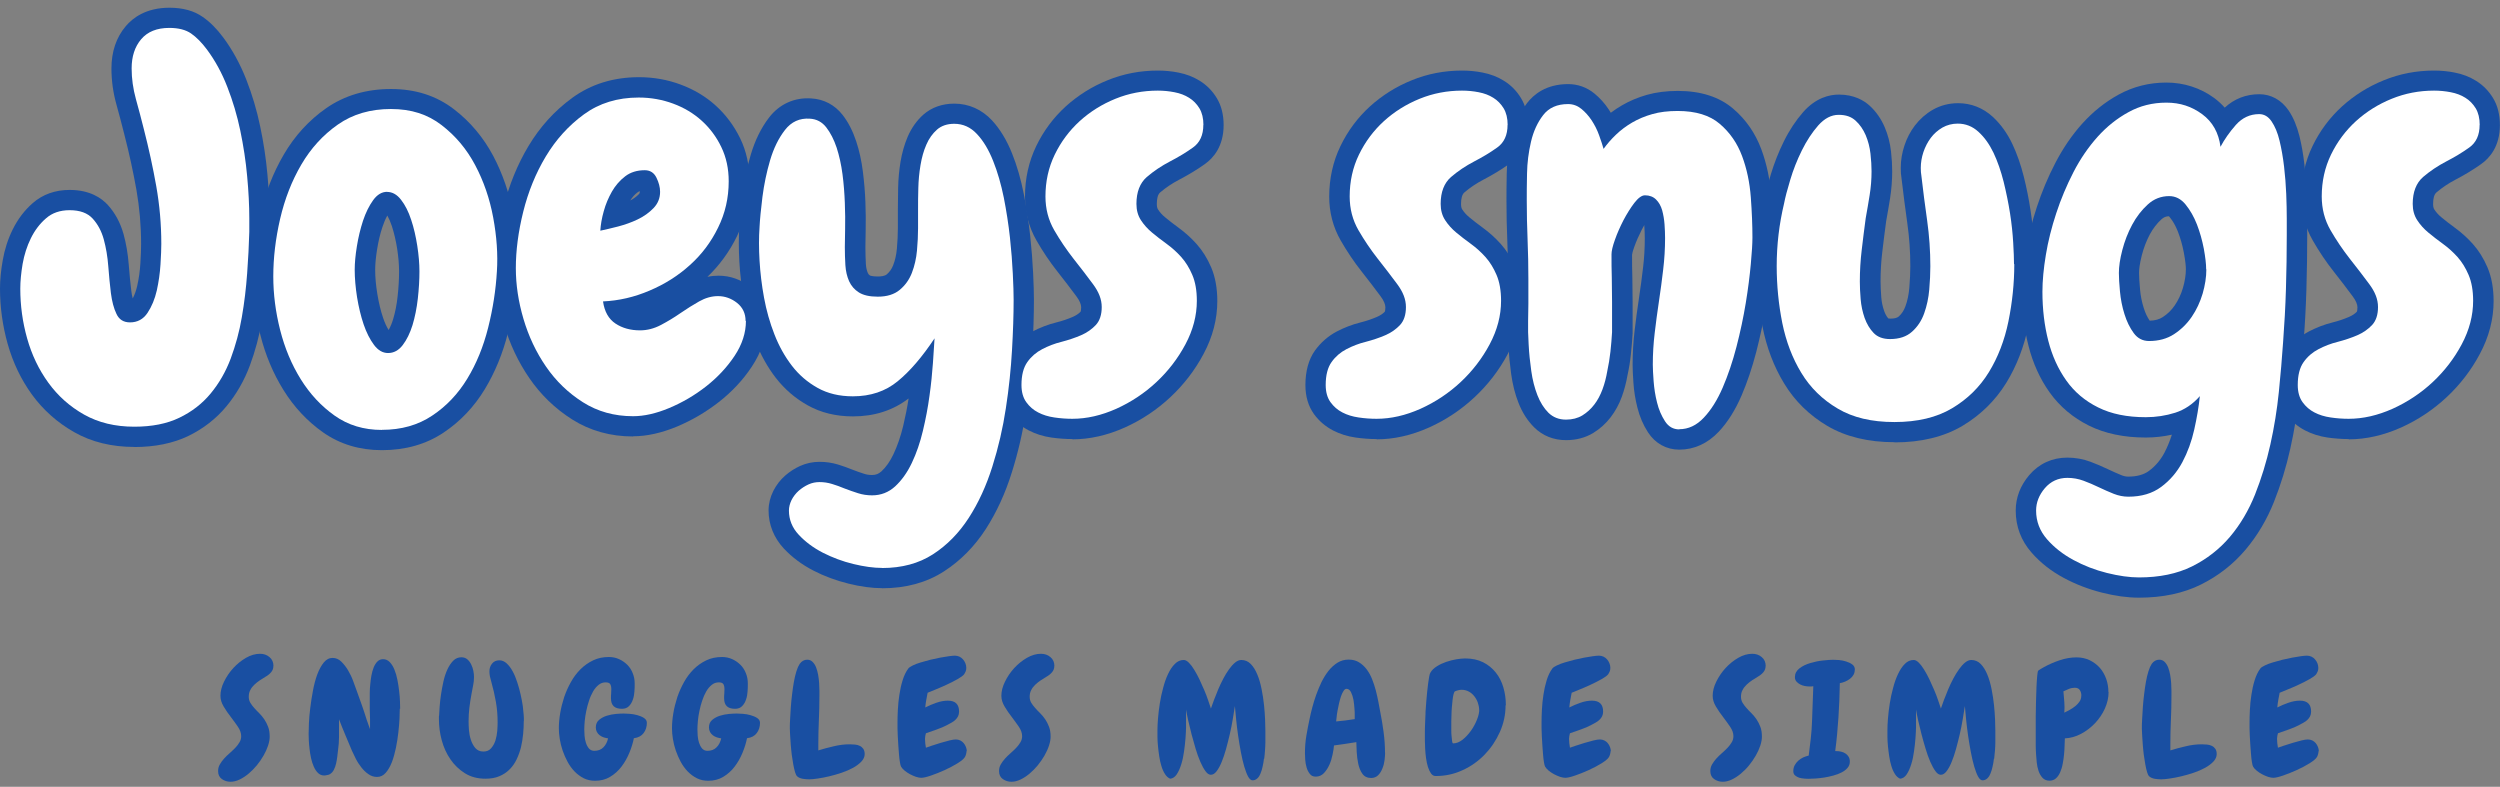 <svg xmlns="http://www.w3.org/2000/svg" fill="none" viewBox="0 0 197 62" height="62" width="197">
<rect x="0" y="0" width="197" height="62" fill="#808080" stroke="none"/>
<g clip-path="url(#clip0_554_9598)">
<path fill="#194FA2" d="M21.542 52.478C21.542 52.669 21.485 52.831 21.364 52.972C21.244 53.114 21.101 53.227 20.938 53.318C20.789 53.41 20.64 53.502 20.476 53.608C20.32 53.714 20.178 53.827 20.043 53.954C19.908 54.081 19.801 54.222 19.723 54.378C19.638 54.533 19.602 54.709 19.602 54.907C19.602 55.077 19.645 55.239 19.723 55.373C19.808 55.515 19.908 55.649 20.029 55.783C20.149 55.917 20.277 56.058 20.426 56.2C20.569 56.341 20.703 56.503 20.824 56.68C20.945 56.856 21.044 57.054 21.13 57.28C21.215 57.499 21.251 57.76 21.251 58.057C21.251 58.262 21.208 58.495 21.123 58.756C21.037 59.017 20.917 59.279 20.767 59.54C20.618 59.801 20.441 60.055 20.242 60.303C20.036 60.55 19.823 60.769 19.595 60.959C19.368 61.15 19.133 61.305 18.885 61.425C18.636 61.545 18.394 61.602 18.167 61.602C17.911 61.602 17.684 61.531 17.485 61.39C17.286 61.249 17.186 61.044 17.186 60.761C17.186 60.571 17.229 60.401 17.322 60.239C17.414 60.077 17.52 59.928 17.655 59.78C17.79 59.632 17.933 59.49 18.096 59.349C18.259 59.208 18.401 59.067 18.537 58.932C18.672 58.791 18.778 58.65 18.87 58.495C18.963 58.346 19.005 58.184 19.005 58.007C19.005 57.767 18.92 57.527 18.75 57.273C18.579 57.026 18.394 56.764 18.188 56.496C17.982 56.228 17.79 55.959 17.627 55.677C17.456 55.395 17.371 55.112 17.371 54.83C17.371 54.477 17.464 54.102 17.655 53.714C17.847 53.325 18.089 52.965 18.387 52.64C18.686 52.316 19.02 52.047 19.389 51.835C19.759 51.623 20.128 51.518 20.49 51.518C20.782 51.518 21.03 51.602 21.236 51.779C21.442 51.948 21.549 52.188 21.549 52.478H21.542Z"></path>
<path fill="#194FA2" d="M31.503 55.848C31.503 56.031 31.496 56.286 31.482 56.617C31.468 56.949 31.432 57.317 31.39 57.712C31.347 58.108 31.283 58.517 31.198 58.934C31.113 59.35 31.006 59.725 30.878 60.064C30.743 60.403 30.587 60.678 30.395 60.897C30.203 61.116 29.976 61.222 29.713 61.222C29.464 61.222 29.237 61.151 29.031 61.003C28.825 60.862 28.64 60.685 28.477 60.473C28.313 60.261 28.164 60.042 28.043 59.802C27.922 59.562 27.816 59.343 27.731 59.153C27.56 58.736 27.383 58.319 27.212 57.917C27.041 57.507 26.871 57.098 26.715 56.681V57.027C26.715 57.38 26.715 57.733 26.715 58.079C26.715 58.425 26.686 58.779 26.637 59.117C26.622 59.259 26.601 59.421 26.58 59.605C26.558 59.788 26.53 59.972 26.487 60.156C26.445 60.339 26.388 60.502 26.31 60.657C26.232 60.812 26.125 60.925 25.997 61.003C25.926 61.045 25.855 61.066 25.791 61.074C25.727 61.081 25.663 61.095 25.585 61.109H25.549C25.358 61.109 25.201 61.045 25.066 60.918C24.931 60.791 24.825 60.629 24.732 60.424C24.64 60.226 24.569 60 24.512 59.746C24.455 59.499 24.42 59.252 24.391 59.004C24.363 58.764 24.342 58.538 24.334 58.334C24.327 58.129 24.32 57.966 24.32 57.839C24.32 57.649 24.327 57.373 24.342 57.006C24.356 56.639 24.391 56.236 24.448 55.791C24.505 55.346 24.569 54.895 24.661 54.421C24.747 53.955 24.86 53.532 25.002 53.143C25.145 52.762 25.315 52.451 25.514 52.204C25.713 51.964 25.94 51.844 26.21 51.844C26.48 51.844 26.693 51.943 26.899 52.14C27.098 52.338 27.283 52.571 27.439 52.84C27.596 53.108 27.731 53.39 27.837 53.687C27.944 53.983 28.036 54.231 28.107 54.428C28.249 54.817 28.384 55.198 28.519 55.579C28.654 55.961 28.782 56.349 28.903 56.745C28.91 56.759 28.924 56.808 28.953 56.879C28.974 56.949 29.01 57.034 29.038 57.126C29.073 57.225 29.109 57.338 29.159 57.458C29.159 57.352 29.159 57.274 29.159 57.232C29.159 57.19 29.159 57.147 29.159 57.112V56.702C29.152 56.434 29.145 56.158 29.137 55.89C29.137 55.622 29.137 55.353 29.137 55.092C29.137 54.979 29.137 54.817 29.137 54.612C29.137 54.407 29.152 54.188 29.173 53.955C29.194 53.722 29.223 53.482 29.265 53.249C29.308 53.009 29.365 52.797 29.443 52.599C29.521 52.409 29.621 52.246 29.741 52.126C29.862 52.006 30.011 51.943 30.182 51.943C30.388 51.943 30.566 52.02 30.715 52.176C30.864 52.331 30.985 52.529 31.084 52.776C31.184 53.016 31.262 53.291 31.319 53.588C31.376 53.885 31.425 54.181 31.454 54.471C31.489 54.76 31.511 55.022 31.518 55.269C31.525 55.516 31.532 55.707 31.532 55.848H31.503Z"></path>
<path fill="#194FA2" d="M41.273 56.807C41.273 57.146 41.258 57.492 41.223 57.845C41.187 58.205 41.131 58.551 41.053 58.883C40.967 59.222 40.853 59.54 40.711 59.836C40.569 60.133 40.385 60.401 40.157 60.627C39.937 60.853 39.667 61.03 39.354 61.164C39.042 61.298 38.672 61.362 38.253 61.362C37.635 61.362 37.095 61.221 36.633 60.931C36.171 60.641 35.795 60.274 35.489 59.829C35.184 59.384 34.956 58.883 34.807 58.325C34.658 57.774 34.587 57.224 34.587 56.68V56.517C34.587 56.468 34.587 56.425 34.601 56.383C34.608 56.214 34.622 55.974 34.644 55.684C34.665 55.387 34.701 55.07 34.75 54.738C34.8 54.399 34.864 54.06 34.942 53.7C35.02 53.347 35.127 53.029 35.255 52.753C35.383 52.471 35.539 52.245 35.717 52.061C35.901 51.878 36.114 51.793 36.363 51.793C36.548 51.793 36.697 51.849 36.825 51.955C36.946 52.061 37.052 52.196 37.13 52.358C37.209 52.52 37.266 52.69 37.301 52.866C37.337 53.043 37.351 53.205 37.351 53.354C37.351 53.572 37.329 53.798 37.28 54.025C37.237 54.251 37.187 54.477 37.152 54.695C37.088 55.048 37.031 55.402 36.988 55.755C36.946 56.108 36.925 56.468 36.925 56.835C36.925 57.026 36.932 57.252 36.953 57.527C36.974 57.795 37.024 58.057 37.109 58.311C37.194 58.558 37.308 58.777 37.464 58.954C37.621 59.13 37.827 59.222 38.09 59.222C38.353 59.222 38.551 59.137 38.701 58.961C38.85 58.791 38.964 58.586 39.042 58.346C39.113 58.106 39.163 57.859 39.184 57.598C39.205 57.337 39.212 57.111 39.212 56.92C39.212 56.376 39.17 55.839 39.077 55.31C38.985 54.78 38.864 54.251 38.715 53.728C38.672 53.587 38.637 53.445 38.608 53.311C38.58 53.17 38.566 53.029 38.566 52.895C38.566 52.662 38.637 52.464 38.772 52.294C38.907 52.125 39.099 52.033 39.347 52.033C39.553 52.033 39.745 52.111 39.923 52.273C40.1 52.436 40.257 52.64 40.399 52.902C40.541 53.163 40.662 53.453 40.761 53.77C40.868 54.088 40.953 54.406 41.024 54.724C41.095 55.041 41.152 55.338 41.195 55.627C41.23 55.917 41.251 56.15 41.266 56.327C41.273 56.411 41.28 56.489 41.28 56.567V56.821L41.273 56.807Z"></path>
<path fill="#194FA2" d="M49.949 58.169C49.877 58.537 49.757 58.925 49.593 59.321C49.43 59.716 49.224 60.083 48.975 60.408C48.726 60.74 48.421 61.008 48.08 61.213C47.732 61.425 47.334 61.524 46.893 61.524C46.559 61.524 46.268 61.46 45.998 61.326C45.735 61.192 45.494 61.015 45.281 60.797C45.067 60.578 44.883 60.323 44.726 60.034C44.57 59.744 44.442 59.448 44.336 59.144C44.229 58.833 44.158 58.53 44.108 58.226C44.058 57.922 44.037 57.64 44.037 57.379C44.037 57.011 44.073 56.616 44.144 56.192C44.215 55.769 44.321 55.352 44.456 54.935C44.598 54.519 44.776 54.123 44.989 53.742C45.202 53.36 45.458 53.021 45.749 52.732C46.041 52.442 46.375 52.209 46.744 52.033C47.114 51.856 47.526 51.772 47.98 51.772C48.272 51.772 48.535 51.828 48.783 51.941C49.032 52.054 49.245 52.202 49.43 52.386C49.614 52.569 49.757 52.788 49.856 53.043C49.963 53.297 50.012 53.565 50.012 53.841V53.954C50.012 54.102 50.012 54.285 49.991 54.504C49.977 54.723 49.941 54.928 49.87 55.126C49.806 55.324 49.707 55.493 49.572 55.634C49.437 55.776 49.252 55.853 49.018 55.853C48.726 55.853 48.506 55.79 48.364 55.656C48.215 55.521 48.144 55.309 48.144 55.006C48.144 54.893 48.144 54.773 48.158 54.66C48.165 54.547 48.172 54.427 48.172 54.314C48.172 54.144 48.144 54.01 48.087 53.911C48.03 53.819 47.909 53.77 47.725 53.77C47.519 53.77 47.334 53.834 47.17 53.968C47.007 54.102 46.858 54.271 46.737 54.483C46.616 54.695 46.502 54.942 46.417 55.211C46.325 55.479 46.254 55.754 46.197 56.03C46.14 56.305 46.098 56.566 46.076 56.821C46.055 57.075 46.041 57.294 46.041 57.47C46.041 57.619 46.048 57.788 46.062 57.979C46.076 58.169 46.112 58.353 46.169 58.53C46.225 58.706 46.304 58.855 46.41 58.982C46.517 59.102 46.659 59.165 46.829 59.165C47.128 59.165 47.369 59.073 47.547 58.89C47.732 58.706 47.852 58.466 47.916 58.184C47.803 58.169 47.689 58.141 47.575 58.106C47.462 58.071 47.362 58.014 47.263 57.944C47.17 57.873 47.092 57.788 47.035 57.682C46.979 57.576 46.95 57.456 46.95 57.322C46.95 57.068 47.035 56.87 47.213 56.722C47.384 56.581 47.59 56.468 47.824 56.397C48.059 56.326 48.3 56.277 48.549 56.256C48.797 56.235 48.996 56.227 49.146 56.227C49.252 56.227 49.408 56.235 49.614 56.249C49.821 56.263 50.027 56.298 50.226 56.355C50.425 56.411 50.602 56.482 50.751 56.581C50.901 56.679 50.972 56.807 50.972 56.962C50.972 57.273 50.886 57.541 50.716 57.767C50.545 57.993 50.297 58.127 49.963 58.169H49.949Z"></path>
<path fill="#194FA2" d="M58.864 58.169C58.793 58.537 58.673 58.925 58.509 59.321C58.346 59.716 58.14 60.083 57.891 60.408C57.642 60.74 57.337 61.008 56.996 61.213C56.648 61.425 56.25 61.524 55.809 61.524C55.475 61.524 55.184 61.46 54.914 61.326C54.651 61.192 54.41 61.015 54.197 60.797C53.983 60.578 53.799 60.323 53.642 60.034C53.486 59.744 53.358 59.448 53.252 59.144C53.145 58.833 53.074 58.53 53.024 58.226C52.974 57.922 52.953 57.64 52.953 57.379C52.953 57.011 52.989 56.616 53.06 56.192C53.131 55.769 53.237 55.352 53.372 54.935C53.514 54.519 53.692 54.123 53.905 53.742C54.118 53.36 54.374 53.021 54.665 52.732C54.957 52.442 55.291 52.209 55.66 52.033C56.03 51.856 56.442 51.772 56.896 51.772C57.188 51.772 57.451 51.828 57.699 51.941C57.948 52.054 58.161 52.202 58.346 52.386C58.531 52.569 58.673 52.788 58.772 53.043C58.879 53.297 58.928 53.565 58.928 53.841V53.954C58.928 54.102 58.928 54.285 58.907 54.504C58.893 54.723 58.857 54.928 58.786 55.126C58.722 55.324 58.623 55.493 58.488 55.634C58.353 55.776 58.168 55.853 57.934 55.853C57.642 55.853 57.422 55.79 57.28 55.656C57.131 55.521 57.06 55.309 57.06 55.006C57.06 54.893 57.06 54.773 57.074 54.66C57.081 54.547 57.088 54.427 57.088 54.314C57.088 54.144 57.06 54.01 57.003 53.911C56.946 53.819 56.825 53.77 56.641 53.77C56.435 53.77 56.25 53.834 56.086 53.968C55.923 54.102 55.774 54.271 55.653 54.483C55.532 54.695 55.419 54.942 55.333 55.211C55.241 55.479 55.17 55.754 55.113 56.03C55.056 56.305 55.014 56.566 54.992 56.821C54.971 57.075 54.957 57.294 54.957 57.47C54.957 57.619 54.964 57.788 54.978 57.979C54.992 58.169 55.028 58.353 55.085 58.53C55.142 58.706 55.22 58.855 55.326 58.982C55.433 59.102 55.575 59.165 55.745 59.165C56.044 59.165 56.285 59.073 56.463 58.89C56.648 58.706 56.769 58.466 56.832 58.184C56.719 58.169 56.605 58.141 56.491 58.106C56.378 58.071 56.278 58.014 56.179 57.944C56.086 57.873 56.008 57.788 55.951 57.682C55.895 57.576 55.866 57.456 55.866 57.322C55.866 57.068 55.951 56.87 56.129 56.722C56.3 56.581 56.506 56.468 56.74 56.397C56.974 56.326 57.216 56.277 57.465 56.256C57.714 56.235 57.912 56.227 58.062 56.227C58.168 56.227 58.325 56.235 58.531 56.249C58.737 56.263 58.943 56.298 59.142 56.355C59.34 56.411 59.518 56.482 59.667 56.581C59.816 56.679 59.888 56.807 59.888 56.962C59.888 57.273 59.802 57.541 59.632 57.767C59.461 57.993 59.213 58.127 58.879 58.169H58.864Z"></path>
<path fill="#194FA2" d="M68.136 59.428C68.136 59.632 68.051 59.823 67.881 60.007C67.71 60.19 67.49 60.353 67.227 60.501C66.957 60.649 66.659 60.776 66.332 60.889C65.998 61.002 65.678 61.094 65.351 61.172C65.031 61.249 64.726 61.306 64.442 61.348C64.158 61.391 63.93 61.412 63.767 61.412C63.603 61.412 63.44 61.398 63.262 61.37C63.085 61.341 62.935 61.278 62.822 61.179C62.758 61.129 62.701 61.016 62.651 60.847C62.602 60.678 62.552 60.473 62.509 60.233C62.467 59.992 62.424 59.738 62.389 59.463C62.353 59.187 62.332 58.919 62.31 58.658C62.289 58.397 62.275 58.156 62.261 57.93C62.246 57.712 62.239 57.535 62.239 57.415C62.239 57.21 62.239 56.963 62.261 56.666C62.275 56.377 62.289 56.066 62.317 55.727C62.339 55.395 62.374 55.056 62.417 54.71C62.459 54.364 62.502 54.039 62.559 53.729C62.616 53.418 62.68 53.142 62.758 52.895C62.836 52.648 62.921 52.458 63.014 52.316C63.17 52.097 63.369 51.984 63.611 51.984C63.774 51.984 63.916 52.041 64.03 52.154C64.143 52.267 64.236 52.408 64.307 52.585C64.378 52.761 64.428 52.959 64.47 53.178C64.506 53.397 64.534 53.609 64.548 53.828C64.563 54.039 64.57 54.237 64.57 54.421V54.852C64.57 55.494 64.555 56.13 64.527 56.751C64.499 57.38 64.484 58.015 64.484 58.651V59.131C64.854 59.018 65.259 58.905 65.699 58.806C66.14 58.7 66.552 58.651 66.95 58.651C67.092 58.651 67.234 58.658 67.376 58.672C67.518 58.686 67.646 58.721 67.76 58.778C67.874 58.834 67.959 58.912 68.03 59.011C68.101 59.117 68.136 59.251 68.136 59.42V59.428Z"></path>
<path fill="#194FA2" d="M76.158 59.194C76.158 59.349 76.115 59.505 76.037 59.653C75.952 59.794 75.76 59.957 75.455 60.147C75.149 60.338 74.808 60.514 74.439 60.684C74.069 60.853 73.707 60.995 73.359 61.115C73.01 61.235 72.755 61.291 72.591 61.291C72.478 61.291 72.343 61.263 72.179 61.214C72.023 61.157 71.867 61.093 71.71 61.009C71.554 60.924 71.412 60.832 71.284 60.726C71.156 60.62 71.064 60.514 71.007 60.416C70.971 60.359 70.943 60.246 70.915 60.07C70.886 59.9 70.858 59.695 70.843 59.469C70.822 59.236 70.801 58.996 70.787 58.735C70.772 58.474 70.758 58.233 70.744 57.993C70.73 57.76 70.723 57.556 70.723 57.372C70.723 57.188 70.723 57.061 70.723 56.977C70.723 56.673 70.73 56.327 70.751 55.931C70.772 55.536 70.808 55.14 70.872 54.745C70.929 54.349 71.014 53.968 71.128 53.601C71.241 53.234 71.391 52.923 71.582 52.669C71.639 52.598 71.753 52.52 71.93 52.436C72.101 52.351 72.307 52.273 72.541 52.203C72.776 52.132 73.032 52.062 73.302 51.991C73.572 51.927 73.835 51.871 74.09 51.821C74.339 51.779 74.574 51.737 74.78 51.708C74.986 51.68 75.142 51.666 75.249 51.666C75.369 51.666 75.49 51.694 75.604 51.744C75.718 51.8 75.81 51.871 75.888 51.963C75.966 52.054 76.03 52.153 76.073 52.266C76.115 52.379 76.144 52.492 76.144 52.619C76.144 52.725 76.13 52.817 76.101 52.888C76.073 52.958 76.03 53.043 75.973 53.135C75.888 53.241 75.718 53.368 75.455 53.516C75.192 53.664 74.9 53.813 74.595 53.954C74.282 54.095 73.991 54.23 73.7 54.342C73.415 54.455 73.216 54.54 73.096 54.59C73.06 54.78 73.025 54.971 72.989 55.162C72.954 55.352 72.925 55.55 72.911 55.748C73.167 55.614 73.458 55.493 73.778 55.38C74.097 55.267 74.403 55.211 74.694 55.211C75.284 55.211 75.575 55.501 75.575 56.073C75.575 56.214 75.547 56.334 75.497 56.44C75.44 56.546 75.376 56.645 75.284 56.722C75.199 56.807 75.099 56.878 74.986 56.941C74.872 57.005 74.765 57.061 74.659 57.118C74.396 57.259 74.119 57.379 73.828 57.478C73.536 57.584 73.252 57.683 72.961 57.782C72.947 57.845 72.925 57.916 72.911 58.001C72.897 58.078 72.89 58.156 72.89 58.226C72.89 58.339 72.897 58.459 72.911 58.572C72.925 58.685 72.947 58.806 72.961 58.919C73.06 58.883 73.216 58.834 73.437 58.756C73.657 58.685 73.884 58.608 74.126 58.537C74.368 58.467 74.595 58.403 74.822 58.346C75.043 58.29 75.213 58.269 75.32 58.269C75.44 58.269 75.561 58.297 75.668 58.346C75.774 58.403 75.867 58.467 75.938 58.558C76.009 58.65 76.073 58.742 76.115 58.862C76.158 58.975 76.186 59.095 76.186 59.208L76.158 59.194Z"></path>
<path fill="#194FA2" d="M83.079 52.478C83.079 52.669 83.022 52.831 82.901 52.972C82.781 53.114 82.638 53.227 82.475 53.318C82.326 53.41 82.177 53.502 82.013 53.608C81.857 53.714 81.715 53.827 81.58 53.954C81.445 54.081 81.338 54.222 81.26 54.378C81.175 54.533 81.139 54.709 81.139 54.907C81.139 55.077 81.182 55.239 81.26 55.373C81.345 55.515 81.445 55.649 81.566 55.783C81.686 55.917 81.814 56.058 81.963 56.2C82.106 56.341 82.241 56.503 82.361 56.68C82.482 56.856 82.582 57.054 82.667 57.28C82.752 57.499 82.788 57.76 82.788 58.057C82.788 58.262 82.745 58.495 82.66 58.756C82.575 59.017 82.454 59.279 82.305 59.54C82.155 59.801 81.978 60.055 81.779 60.303C81.573 60.55 81.36 60.769 81.132 60.959C80.905 61.15 80.67 61.305 80.422 61.425C80.173 61.545 79.931 61.602 79.704 61.602C79.448 61.602 79.221 61.531 79.022 61.39C78.823 61.249 78.724 61.044 78.724 60.761C78.724 60.571 78.766 60.401 78.859 60.239C78.951 60.077 79.058 59.928 79.193 59.78C79.328 59.632 79.47 59.49 79.633 59.349C79.796 59.208 79.939 59.067 80.074 58.932C80.209 58.791 80.315 58.65 80.407 58.495C80.5 58.346 80.543 58.184 80.543 58.007C80.543 57.767 80.457 57.527 80.287 57.273C80.116 57.026 79.931 56.764 79.725 56.496C79.519 56.228 79.328 55.959 79.164 55.677C78.994 55.395 78.908 55.112 78.908 54.83C78.908 54.477 79.001 54.102 79.193 53.714C79.384 53.325 79.626 52.965 79.924 52.64C80.223 52.316 80.557 52.047 80.926 51.835C81.296 51.623 81.665 51.518 82.027 51.518C82.319 51.518 82.567 51.602 82.773 51.779C82.98 51.948 83.086 52.188 83.086 52.478H83.079Z"></path>
<path fill="#194FA2" d="M99.598 59.788C99.577 60 99.541 60.212 99.492 60.416C99.449 60.621 99.392 60.805 99.321 60.967C99.257 61.13 99.172 61.257 99.065 61.349C98.959 61.441 98.845 61.49 98.71 61.49C98.575 61.49 98.461 61.391 98.347 61.186C98.241 60.989 98.141 60.72 98.042 60.388C97.95 60.056 97.857 59.682 97.779 59.258C97.701 58.842 97.63 58.418 97.566 57.98C97.502 57.549 97.452 57.126 97.41 56.716C97.367 56.306 97.339 55.946 97.31 55.643C97.26 55.953 97.204 56.306 97.14 56.688C97.076 57.076 96.998 57.465 96.905 57.867C96.813 58.263 96.713 58.658 96.607 59.039C96.5 59.421 96.387 59.76 96.259 60.063C96.138 60.36 96.003 60.6 95.861 60.784C95.719 60.967 95.57 61.052 95.413 61.052C95.271 61.052 95.129 60.96 94.994 60.77C94.852 60.579 94.717 60.332 94.582 60.021C94.447 59.71 94.326 59.371 94.212 58.99C94.099 58.616 93.992 58.234 93.893 57.853C93.793 57.472 93.708 57.112 93.63 56.773C93.559 56.434 93.495 56.144 93.459 55.918C93.459 56.088 93.459 56.278 93.459 56.49C93.459 56.702 93.459 56.85 93.459 56.942C93.459 56.984 93.459 57.119 93.459 57.352C93.459 57.585 93.438 57.853 93.417 58.178C93.395 58.496 93.353 58.842 93.303 59.209C93.253 59.576 93.182 59.915 93.083 60.226C92.99 60.536 92.87 60.798 92.728 61.017C92.585 61.229 92.415 61.342 92.209 61.363C92.045 61.292 91.903 61.165 91.797 60.989C91.683 60.812 91.591 60.607 91.52 60.367C91.449 60.127 91.385 59.873 91.349 59.604C91.306 59.336 91.278 59.068 91.25 58.813C91.228 58.552 91.207 58.312 91.207 58.093C91.207 57.874 91.207 57.691 91.207 57.549C91.207 57.302 91.221 56.992 91.25 56.617C91.278 56.243 91.328 55.855 91.392 55.438C91.456 55.028 91.541 54.619 91.655 54.209C91.761 53.8 91.889 53.432 92.045 53.108C92.195 52.783 92.372 52.521 92.578 52.317C92.777 52.112 93.012 52.006 93.282 52.006C93.403 52.006 93.537 52.077 93.68 52.218C93.822 52.359 93.964 52.543 94.099 52.769C94.241 52.995 94.376 53.249 94.511 53.524C94.646 53.807 94.767 54.082 94.887 54.364C95.008 54.647 95.115 54.915 95.2 55.177C95.292 55.438 95.364 55.657 95.42 55.833C95.484 55.636 95.57 55.41 95.669 55.141C95.768 54.88 95.875 54.605 95.996 54.322C96.117 54.04 96.245 53.757 96.394 53.482C96.536 53.206 96.692 52.959 96.848 52.74C97.005 52.521 97.161 52.345 97.324 52.211C97.488 52.077 97.651 52.006 97.815 52.006C98.106 52.006 98.355 52.112 98.561 52.324C98.767 52.535 98.937 52.811 99.079 53.157C99.222 53.496 99.328 53.877 99.413 54.301C99.499 54.725 99.562 55.141 99.605 55.558C99.648 55.975 99.676 56.363 99.69 56.723C99.705 57.083 99.712 57.373 99.712 57.599V57.966C99.712 58.121 99.712 58.298 99.712 58.496C99.712 58.693 99.698 58.905 99.683 59.124C99.669 59.343 99.648 59.569 99.619 59.788H99.598Z"></path>
<path fill="#194FA2" d="M109.146 59.307C109.146 59.469 109.132 59.667 109.104 59.9C109.075 60.133 109.019 60.352 108.933 60.557C108.848 60.769 108.741 60.945 108.599 61.086C108.457 61.227 108.273 61.305 108.045 61.305C107.74 61.305 107.512 61.192 107.356 60.973C107.2 60.754 107.093 60.486 107.029 60.182C106.965 59.872 106.923 59.561 106.908 59.243C106.894 58.925 106.887 58.671 106.88 58.48C106.283 58.579 105.7 58.664 105.118 58.742C105.104 58.932 105.068 59.166 105.011 59.441C104.954 59.723 104.876 59.992 104.763 60.246C104.649 60.507 104.507 60.726 104.329 60.917C104.152 61.108 103.931 61.199 103.676 61.199C103.477 61.199 103.32 61.129 103.214 60.98C103.1 60.839 103.015 60.67 102.958 60.472C102.901 60.274 102.866 60.069 102.851 59.865C102.837 59.653 102.83 59.483 102.83 59.342C102.83 58.876 102.866 58.41 102.944 57.958C103.022 57.506 103.107 57.047 103.207 56.595C103.256 56.355 103.32 56.08 103.406 55.755C103.491 55.437 103.59 55.105 103.711 54.766C103.832 54.427 103.974 54.088 104.13 53.756C104.294 53.424 104.478 53.128 104.684 52.866C104.891 52.605 105.125 52.393 105.388 52.224C105.651 52.061 105.942 51.977 106.269 51.977C106.596 51.977 106.859 52.047 107.086 52.188C107.32 52.33 107.519 52.513 107.69 52.739C107.86 52.972 108.01 53.227 108.123 53.523C108.237 53.813 108.336 54.109 108.415 54.413C108.493 54.709 108.557 55.006 108.614 55.296C108.67 55.585 108.713 55.839 108.756 56.058C108.862 56.595 108.955 57.132 109.026 57.675C109.097 58.219 109.139 58.77 109.139 59.321L109.146 59.307ZM106.752 56.312C106.752 56.214 106.752 56.051 106.731 55.825C106.717 55.599 106.688 55.373 106.653 55.147C106.61 54.921 106.546 54.724 106.461 54.547C106.375 54.37 106.255 54.279 106.105 54.279C106.02 54.279 105.942 54.335 105.871 54.448C105.8 54.561 105.729 54.695 105.672 54.865C105.615 55.034 105.565 55.218 105.516 55.423C105.473 55.627 105.431 55.825 105.395 56.016C105.359 56.207 105.338 56.376 105.324 56.524C105.31 56.68 105.296 56.786 105.288 56.849C105.786 56.807 106.269 56.743 106.752 56.666V56.306V56.312Z"></path>
<path fill="#194FA2" d="M118.639 55.585C118.639 56.306 118.49 57.005 118.192 57.675C117.893 58.346 117.495 58.94 116.998 59.455C116.501 59.971 115.918 60.387 115.25 60.691C114.582 61.002 113.886 61.15 113.147 61.15H113.126C112.977 61.15 112.856 61.079 112.763 60.945C112.671 60.811 112.586 60.641 112.522 60.437C112.458 60.232 112.408 59.999 112.373 59.745C112.337 59.49 112.316 59.243 112.302 58.996C112.287 58.756 112.28 58.537 112.28 58.346V57.908C112.28 57.626 112.28 57.351 112.294 57.075C112.302 56.8 112.316 56.524 112.33 56.242C112.33 56.15 112.33 56.016 112.351 55.839C112.366 55.663 112.38 55.465 112.394 55.239C112.408 55.02 112.429 54.787 112.458 54.54C112.479 54.3 112.508 54.074 112.536 53.862C112.564 53.65 112.593 53.467 112.621 53.311C112.65 53.149 112.685 53.043 112.728 52.986C112.834 52.803 112.998 52.647 113.225 52.506C113.445 52.365 113.687 52.252 113.95 52.16C114.213 52.068 114.476 52.005 114.746 51.955C115.016 51.913 115.25 51.885 115.449 51.885C115.996 51.885 116.465 51.984 116.87 52.188C117.268 52.386 117.602 52.662 117.872 53.001C118.142 53.34 118.341 53.735 118.469 54.18C118.597 54.625 118.661 55.084 118.661 55.571L118.639 55.585ZM116.557 55.938C116.557 55.755 116.522 55.571 116.458 55.387C116.394 55.197 116.302 55.027 116.181 54.872C116.06 54.717 115.918 54.589 115.748 54.498C115.577 54.406 115.392 54.356 115.186 54.356C115.016 54.356 114.838 54.399 114.653 54.477C114.611 54.498 114.575 54.575 114.54 54.702C114.504 54.83 114.483 54.985 114.462 55.161C114.44 55.345 114.419 55.536 114.405 55.755C114.39 55.967 114.376 56.171 114.376 56.362C114.376 56.553 114.369 56.722 114.362 56.87C114.362 57.019 114.362 57.118 114.362 57.167V57.527C114.362 57.69 114.362 57.845 114.383 58C114.398 58.156 114.412 58.29 114.426 58.41C114.44 58.523 114.469 58.579 114.511 58.579C114.76 58.579 115.001 58.48 115.25 58.29C115.492 58.099 115.712 57.859 115.911 57.584C116.11 57.301 116.266 57.012 116.387 56.708C116.508 56.404 116.565 56.143 116.565 55.931L116.557 55.938Z"></path>
<path fill="#194FA2" d="M126.909 59.194C126.909 59.349 126.866 59.505 126.788 59.653C126.703 59.794 126.511 59.957 126.206 60.147C125.9 60.338 125.559 60.514 125.19 60.684C124.82 60.853 124.458 60.995 124.11 61.115C123.761 61.235 123.506 61.291 123.342 61.291C123.229 61.291 123.094 61.263 122.93 61.214C122.774 61.157 122.618 61.093 122.461 61.009C122.305 60.924 122.163 60.832 122.035 60.726C121.907 60.62 121.815 60.514 121.758 60.416C121.722 60.359 121.694 60.246 121.665 60.07C121.637 59.9 121.609 59.695 121.594 59.469C121.573 59.236 121.552 58.996 121.538 58.735C121.523 58.474 121.509 58.233 121.495 57.993C121.481 57.76 121.474 57.556 121.474 57.372C121.474 57.188 121.474 57.061 121.474 56.977C121.474 56.673 121.481 56.327 121.502 55.931C121.523 55.536 121.559 55.14 121.623 54.745C121.68 54.349 121.765 53.968 121.879 53.601C121.992 53.234 122.141 52.923 122.333 52.669C122.39 52.598 122.504 52.52 122.681 52.436C122.852 52.351 123.058 52.273 123.293 52.203C123.527 52.132 123.783 52.062 124.053 51.991C124.323 51.927 124.586 51.871 124.841 51.821C125.09 51.779 125.325 51.737 125.531 51.708C125.737 51.68 125.893 51.666 126 51.666C126.12 51.666 126.241 51.694 126.355 51.744C126.468 51.8 126.561 51.871 126.639 51.963C126.717 52.054 126.781 52.153 126.824 52.266C126.866 52.379 126.895 52.492 126.895 52.619C126.895 52.725 126.881 52.817 126.852 52.888C126.824 52.958 126.781 53.043 126.724 53.135C126.639 53.241 126.468 53.368 126.206 53.516C125.943 53.664 125.651 53.813 125.346 53.954C125.033 54.095 124.742 54.23 124.451 54.342C124.166 54.455 123.967 54.54 123.847 54.59C123.811 54.78 123.776 54.971 123.74 55.162C123.705 55.352 123.676 55.55 123.662 55.748C123.918 55.614 124.209 55.493 124.529 55.38C124.849 55.267 125.154 55.211 125.445 55.211C126.035 55.211 126.326 55.501 126.326 56.073C126.326 56.214 126.298 56.334 126.248 56.44C126.191 56.546 126.127 56.645 126.035 56.722C125.95 56.807 125.85 56.878 125.737 56.941C125.623 57.005 125.516 57.061 125.41 57.118C125.147 57.259 124.87 57.379 124.579 57.478C124.287 57.584 124.003 57.683 123.712 57.782C123.697 57.845 123.676 57.916 123.662 58.001C123.648 58.078 123.641 58.156 123.641 58.226C123.641 58.339 123.648 58.459 123.662 58.572C123.676 58.685 123.697 58.806 123.712 58.919C123.811 58.883 123.967 58.834 124.188 58.756C124.408 58.685 124.635 58.608 124.877 58.537C125.118 58.467 125.346 58.403 125.573 58.346C125.793 58.29 125.964 58.269 126.071 58.269C126.191 58.269 126.312 58.297 126.419 58.346C126.525 58.403 126.618 58.467 126.689 58.558C126.76 58.65 126.824 58.742 126.866 58.862C126.909 58.975 126.937 59.095 126.937 59.208L126.909 59.194Z"></path>
<path fill="#194FA2" d="M139.13 52.478C139.13 52.669 139.073 52.831 138.952 52.972C138.831 53.114 138.689 53.227 138.526 53.318C138.377 53.41 138.227 53.502 138.064 53.608C137.908 53.714 137.766 53.827 137.631 53.954C137.496 54.081 137.389 54.222 137.311 54.378C137.226 54.533 137.19 54.709 137.19 54.907C137.19 55.077 137.233 55.239 137.311 55.373C137.396 55.515 137.496 55.649 137.616 55.783C137.737 55.917 137.865 56.058 138.014 56.2C138.156 56.341 138.291 56.503 138.412 56.68C138.533 56.856 138.632 57.054 138.718 57.28C138.803 57.499 138.838 57.76 138.838 58.057C138.838 58.262 138.796 58.495 138.711 58.756C138.625 59.017 138.505 59.279 138.355 59.54C138.206 59.801 138.029 60.055 137.83 60.303C137.631 60.55 137.41 60.769 137.183 60.959C136.956 61.15 136.721 61.305 136.473 61.425C136.224 61.545 135.982 61.602 135.755 61.602C135.499 61.602 135.272 61.531 135.073 61.39C134.874 61.249 134.774 61.044 134.774 60.761C134.774 60.571 134.817 60.401 134.909 60.239C135.002 60.077 135.108 59.928 135.243 59.78C135.378 59.632 135.52 59.49 135.684 59.349C135.847 59.208 135.989 59.067 136.124 58.932C136.259 58.791 136.366 58.65 136.458 58.495C136.551 58.346 136.593 58.184 136.593 58.007C136.593 57.767 136.508 57.527 136.338 57.273C136.167 57.026 135.982 56.764 135.776 56.496C135.57 56.228 135.378 55.959 135.215 55.677C135.044 55.395 134.959 55.112 134.959 54.83C134.959 54.477 135.052 54.102 135.243 53.714C135.435 53.325 135.677 52.965 135.975 52.64C136.274 52.316 136.607 52.047 136.977 51.835C137.346 51.623 137.716 51.518 138.078 51.518C138.37 51.518 138.618 51.602 138.824 51.779C139.03 51.948 139.137 52.188 139.137 52.478H139.13Z"></path>
<path fill="#194FA2" d="M146.157 52.767C146.157 52.922 146.122 53.064 146.051 53.184C145.979 53.304 145.887 53.41 145.773 53.494C145.66 53.579 145.532 53.65 145.39 53.713C145.248 53.77 145.113 53.812 144.978 53.833C144.963 54.758 144.928 55.655 144.871 56.517C144.814 57.378 144.736 58.268 144.615 59.186H144.686C144.821 59.186 144.949 59.2 145.077 59.229C145.205 59.257 145.319 59.306 145.425 59.377C145.532 59.447 145.61 59.532 145.674 59.638C145.738 59.744 145.766 59.864 145.766 60.013C145.766 60.203 145.71 60.366 145.589 60.507C145.468 60.648 145.312 60.768 145.12 60.867C144.928 60.966 144.708 61.05 144.466 61.114C144.225 61.178 143.99 61.234 143.749 61.27C143.507 61.305 143.28 61.333 143.066 61.347C142.853 61.361 142.676 61.368 142.548 61.368C142.448 61.368 142.328 61.368 142.185 61.354C142.043 61.347 141.901 61.319 141.773 61.284C141.645 61.241 141.539 61.178 141.447 61.1C141.354 61.015 141.312 60.909 141.312 60.768C141.312 60.599 141.347 60.443 141.418 60.309C141.489 60.175 141.582 60.055 141.695 59.949C141.809 59.843 141.944 59.758 142.086 59.688C142.228 59.624 142.377 59.575 142.526 59.539C142.583 59.087 142.64 58.635 142.69 58.191C142.74 57.746 142.775 57.287 142.789 56.828C142.804 56.361 142.825 55.895 142.839 55.444C142.853 54.984 142.875 54.532 142.889 54.074C142.832 54.081 142.775 54.088 142.725 54.095C142.676 54.095 142.633 54.095 142.59 54.095C142.477 54.095 142.349 54.081 142.221 54.059C142.086 54.038 141.965 53.989 141.851 53.932C141.738 53.869 141.638 53.798 141.56 53.706C141.482 53.614 141.439 53.502 141.439 53.36C141.439 53.078 141.56 52.852 141.795 52.668C142.029 52.485 142.313 52.35 142.64 52.252C142.967 52.153 143.301 52.082 143.635 52.047C143.976 52.011 144.246 51.99 144.452 51.99C144.566 51.99 144.722 51.997 144.914 52.011C145.106 52.026 145.29 52.068 145.475 52.124C145.66 52.181 145.823 52.259 145.958 52.357C146.093 52.456 146.164 52.59 146.164 52.767H146.157Z"></path>
<path fill="#194FA2" d="M157.12 59.788C157.098 60 157.063 60.212 157.013 60.416C156.97 60.621 156.913 60.805 156.842 60.967C156.778 61.13 156.693 61.257 156.587 61.349C156.48 61.441 156.366 61.49 156.231 61.49C156.096 61.49 155.983 61.391 155.869 61.186C155.762 60.989 155.663 60.72 155.564 60.388C155.471 60.056 155.379 59.682 155.301 59.258C155.222 58.842 155.151 58.418 155.087 57.98C155.024 57.542 154.974 57.126 154.931 56.716C154.889 56.306 154.86 55.946 154.832 55.643C154.782 55.953 154.725 56.306 154.661 56.688C154.597 57.076 154.519 57.465 154.427 57.867C154.334 58.263 154.235 58.658 154.128 59.039C154.022 59.421 153.908 59.76 153.78 60.063C153.659 60.36 153.524 60.6 153.382 60.784C153.24 60.967 153.091 61.052 152.935 61.052C152.793 61.052 152.65 60.96 152.515 60.77C152.373 60.579 152.238 60.332 152.103 60.021C151.968 59.71 151.848 59.371 151.734 58.99C151.62 58.616 151.514 58.234 151.414 57.853C151.315 57.472 151.229 57.112 151.151 56.773C151.08 56.434 151.016 56.144 150.981 55.918C150.981 56.088 150.981 56.278 150.981 56.49C150.981 56.702 150.981 56.85 150.981 56.942C150.981 56.984 150.981 57.119 150.981 57.352C150.981 57.585 150.959 57.853 150.938 58.178C150.917 58.496 150.874 58.842 150.824 59.209C150.775 59.576 150.704 59.915 150.604 60.226C150.512 60.536 150.391 60.798 150.249 61.017C150.107 61.229 149.936 61.342 149.73 61.363C149.567 61.292 149.425 61.165 149.318 60.989C149.205 60.812 149.112 60.607 149.041 60.367C148.97 60.127 148.906 59.873 148.871 59.604C148.828 59.336 148.8 59.068 148.771 58.813C148.75 58.552 148.729 58.312 148.729 58.093C148.729 57.874 148.729 57.691 148.729 57.549C148.729 57.302 148.743 56.992 148.771 56.617C148.8 56.243 148.849 55.855 148.913 55.438C148.977 55.028 149.062 54.619 149.176 54.209C149.283 53.8 149.411 53.432 149.567 53.108C149.723 52.783 149.894 52.521 150.1 52.317C150.299 52.112 150.533 52.006 150.803 52.006C150.924 52.006 151.059 52.077 151.201 52.218C151.343 52.359 151.485 52.543 151.62 52.769C151.762 52.995 151.897 53.249 152.032 53.524C152.167 53.807 152.288 54.082 152.409 54.364C152.53 54.647 152.636 54.915 152.722 55.177C152.814 55.438 152.885 55.657 152.942 55.833C153.006 55.636 153.091 55.41 153.19 55.141C153.29 54.88 153.396 54.605 153.517 54.322C153.638 54.04 153.766 53.757 153.915 53.482C154.057 53.206 154.214 52.959 154.37 52.74C154.526 52.521 154.682 52.345 154.846 52.211C155.009 52.077 155.173 52.006 155.336 52.006C155.627 52.006 155.876 52.112 156.082 52.324C156.288 52.535 156.459 52.811 156.601 53.157C156.743 53.496 156.85 53.877 156.935 54.301C157.02 54.725 157.084 55.141 157.127 55.558C157.169 55.975 157.198 56.363 157.212 56.723C157.226 57.083 157.233 57.373 157.233 57.599V57.966C157.233 58.121 157.233 58.298 157.233 58.496C157.233 58.693 157.219 58.905 157.205 59.124C157.191 59.343 157.169 59.569 157.141 59.788H157.12Z"></path>
<path fill="#194FA2" d="M166.157 54.527C166.157 54.971 166.057 55.402 165.866 55.833C165.674 56.257 165.411 56.645 165.091 56.984C164.771 57.323 164.402 57.606 163.99 57.825C163.578 58.043 163.151 58.163 162.711 58.185C162.704 58.333 162.697 58.517 162.69 58.743C162.69 58.968 162.668 59.202 162.647 59.449C162.626 59.696 162.59 59.943 162.54 60.19C162.498 60.437 162.427 60.656 162.341 60.854C162.256 61.052 162.143 61.214 162.008 61.334C161.873 61.454 161.702 61.518 161.503 61.518C161.269 61.518 161.091 61.44 160.949 61.292C160.814 61.136 160.707 60.96 160.636 60.741C160.565 60.529 160.515 60.303 160.494 60.07C160.473 59.837 160.452 59.639 160.444 59.47C160.43 59.23 160.416 58.997 160.416 58.771C160.416 58.538 160.416 58.305 160.416 58.072V57.471C160.416 57.182 160.416 56.85 160.416 56.476C160.416 56.101 160.423 55.713 160.437 55.303C160.444 54.894 160.459 54.52 160.473 54.174C160.487 53.828 160.508 53.524 160.53 53.284C160.551 53.037 160.579 52.895 160.608 52.853C160.615 52.846 160.643 52.825 160.679 52.797C160.722 52.768 160.764 52.74 160.814 52.712C160.864 52.684 160.906 52.655 160.949 52.634C160.992 52.613 161.02 52.592 161.034 52.585C161.411 52.373 161.83 52.189 162.285 52.034C162.739 51.879 163.187 51.801 163.635 51.801C164.011 51.801 164.359 51.879 164.672 52.027C164.985 52.182 165.247 52.38 165.468 52.627C165.688 52.874 165.851 53.171 165.972 53.503C166.086 53.835 166.143 54.181 166.143 54.534L166.157 54.527ZM164.011 54.809C164.011 54.647 163.969 54.498 163.89 54.378C163.812 54.258 163.684 54.195 163.5 54.195C163.343 54.195 163.187 54.223 163.031 54.286C162.874 54.35 162.732 54.414 162.597 54.477C162.619 54.767 162.647 55.042 162.668 55.318C162.69 55.586 162.69 55.868 162.668 56.158C162.803 56.094 162.945 56.017 163.102 55.932C163.258 55.847 163.4 55.748 163.535 55.642C163.67 55.536 163.777 55.416 163.869 55.282C163.961 55.148 164.004 54.993 164.004 54.823L164.011 54.809Z"></path>
<path fill="#194FA2" d="M174.676 59.428C174.676 59.632 174.591 59.823 174.421 60.007C174.25 60.19 174.03 60.353 173.767 60.501C173.497 60.649 173.199 60.776 172.872 60.889C172.538 61.002 172.218 61.094 171.891 61.172C171.572 61.249 171.266 61.306 170.982 61.348C170.698 61.391 170.47 61.412 170.307 61.412C170.143 61.412 169.98 61.398 169.802 61.37C169.625 61.341 169.476 61.278 169.362 61.179C169.298 61.129 169.241 61.016 169.191 60.847C169.142 60.678 169.092 60.473 169.049 60.233C169.007 59.992 168.964 59.738 168.928 59.463C168.893 59.187 168.872 58.919 168.85 58.658C168.829 58.397 168.815 58.156 168.801 57.93C168.786 57.712 168.779 57.535 168.779 57.415C168.779 57.21 168.779 56.963 168.801 56.666C168.815 56.377 168.829 56.066 168.857 55.727C168.879 55.395 168.914 55.056 168.957 54.71C169 54.364 169.042 54.039 169.099 53.729C169.156 53.418 169.22 53.142 169.298 52.895C169.376 52.648 169.461 52.458 169.554 52.316C169.71 52.097 169.909 51.984 170.151 51.984C170.314 51.984 170.456 52.041 170.57 52.154C170.683 52.267 170.776 52.408 170.847 52.585C170.918 52.761 170.968 52.959 171.01 53.178C171.046 53.397 171.074 53.609 171.088 53.828C171.103 54.039 171.11 54.237 171.11 54.421V54.852C171.11 55.494 171.096 56.13 171.067 56.751C171.039 57.38 171.024 58.015 171.024 58.651V59.131C171.394 59.018 171.799 58.905 172.239 58.806C172.68 58.7 173.092 58.651 173.49 58.651C173.632 58.651 173.774 58.658 173.916 58.672C174.058 58.686 174.186 58.721 174.3 58.778C174.414 58.834 174.499 58.912 174.57 59.011C174.641 59.117 174.676 59.251 174.676 59.42V59.428Z"></path>
<path fill="#194FA2" d="M182.698 59.194C182.698 59.349 182.655 59.505 182.577 59.653C182.492 59.794 182.3 59.957 181.995 60.147C181.689 60.338 181.348 60.514 180.979 60.684C180.609 60.853 180.247 60.995 179.899 61.115C179.55 61.235 179.295 61.291 179.131 61.291C179.018 61.291 178.883 61.263 178.719 61.214C178.563 61.157 178.407 61.093 178.25 61.009C178.094 60.924 177.952 60.832 177.824 60.726C177.696 60.62 177.604 60.514 177.547 60.416C177.511 60.359 177.483 60.246 177.455 60.07C177.426 59.9 177.398 59.695 177.383 59.469C177.362 59.236 177.341 58.996 177.327 58.735C177.312 58.474 177.298 58.233 177.284 57.993C177.27 57.76 177.263 57.556 177.263 57.372C177.263 57.188 177.263 57.061 177.263 56.977C177.263 56.673 177.27 56.327 177.291 55.931C177.312 55.536 177.348 55.14 177.412 54.745C177.469 54.349 177.554 53.968 177.668 53.601C177.781 53.234 177.931 52.923 178.122 52.669C178.179 52.598 178.293 52.52 178.471 52.436C178.641 52.351 178.847 52.273 179.082 52.203C179.316 52.132 179.572 52.062 179.842 51.991C180.112 51.927 180.375 51.871 180.63 51.821C180.879 51.779 181.114 51.737 181.32 51.708C181.526 51.68 181.682 51.666 181.789 51.666C181.909 51.666 182.03 51.694 182.144 51.744C182.257 51.8 182.35 51.871 182.428 51.963C182.506 52.054 182.57 52.153 182.613 52.266C182.655 52.379 182.684 52.492 182.684 52.619C182.684 52.725 182.67 52.817 182.641 52.888C182.613 52.958 182.57 53.043 182.513 53.135C182.428 53.241 182.257 53.368 181.995 53.516C181.732 53.664 181.44 53.813 181.135 53.954C180.822 54.095 180.531 54.23 180.24 54.342C179.955 54.455 179.757 54.54 179.636 54.59C179.6 54.78 179.565 54.971 179.529 55.162C179.494 55.352 179.465 55.55 179.451 55.748C179.707 55.614 179.998 55.493 180.318 55.38C180.638 55.267 180.943 55.211 181.234 55.211C181.824 55.211 182.115 55.501 182.115 56.073C182.115 56.214 182.087 56.334 182.037 56.44C181.98 56.546 181.916 56.645 181.824 56.722C181.739 56.807 181.639 56.878 181.526 56.941C181.412 57.005 181.305 57.061 181.199 57.118C180.936 57.259 180.659 57.379 180.368 57.478C180.076 57.584 179.792 57.683 179.501 57.782C179.487 57.845 179.465 57.916 179.451 58.001C179.437 58.078 179.43 58.156 179.43 58.226C179.43 58.339 179.437 58.459 179.451 58.572C179.465 58.685 179.487 58.806 179.501 58.919C179.6 58.883 179.757 58.834 179.977 58.756C180.197 58.685 180.424 58.608 180.666 58.537C180.908 58.467 181.135 58.403 181.362 58.346C181.583 58.29 181.753 58.269 181.86 58.269C181.98 58.269 182.101 58.297 182.208 58.346C182.314 58.403 182.407 58.467 182.478 58.558C182.549 58.65 182.613 58.742 182.655 58.862C182.698 58.975 182.726 59.095 182.726 59.208L182.698 59.194Z"></path>
<path fill="#194FA2" d="M10.586 35.219C8.81 35.219 7.212 34.831 5.847 34.054C4.526 33.306 3.403 32.31 2.515 31.088C1.655 29.902 1.016 28.56 0.604 27.098C0.206 25.679 0 24.21 0 22.748C0 22.077 0.071 21.329 0.213 20.524C0.362 19.662 0.625 18.836 1.002 18.08C1.4 17.275 1.925 16.576 2.572 16.011C3.361 15.319 4.341 14.966 5.492 14.966C7.084 14.966 8 15.609 8.498 16.152C9.066 16.781 9.485 17.551 9.734 18.441C9.94 19.189 10.082 20.008 10.146 20.87C10.203 21.597 10.267 22.282 10.345 22.904C10.373 23.13 10.409 23.334 10.459 23.518C10.608 23.235 10.721 22.911 10.807 22.55C10.942 21.957 11.027 21.35 11.062 20.75C11.105 20.093 11.119 19.577 11.119 19.224C11.119 17.777 10.991 16.336 10.75 14.959C10.494 13.525 10.174 12.05 9.791 10.566C9.599 9.804 9.393 9.02 9.173 8.229C8.91 7.29 8.782 6.337 8.782 5.397C8.782 4.077 9.158 2.954 9.904 2.071C10.466 1.4 11.517 0.609 13.35 0.609C14.409 0.609 15.29 0.849 15.979 1.337C16.54 1.725 17.073 2.255 17.592 2.954C18.317 3.928 18.928 5.044 19.411 6.28C19.873 7.459 20.242 8.702 20.505 9.973C20.768 11.216 20.96 12.487 21.073 13.744C21.187 14.994 21.244 16.167 21.244 17.233V18.313C21.215 19.358 21.159 20.481 21.073 21.661C20.988 22.868 20.839 24.083 20.64 25.262C20.427 26.491 20.107 27.684 19.688 28.807C19.24 30.008 18.615 31.088 17.834 32.027C17.024 33.002 16.015 33.786 14.835 34.358C13.642 34.93 12.213 35.226 10.586 35.226V35.219ZM5.485 18.158C5.016 18.158 4.81 18.299 4.689 18.398C4.355 18.688 4.092 19.048 3.879 19.486C3.638 19.973 3.467 20.503 3.375 21.067C3.268 21.696 3.211 22.261 3.211 22.748C3.211 23.927 3.375 25.1 3.695 26.244C4.007 27.345 4.483 28.348 5.123 29.231C5.741 30.085 6.501 30.763 7.432 31.286C8.32 31.787 9.357 32.035 10.586 32.035C11.73 32.035 12.69 31.851 13.435 31.491C14.21 31.116 14.842 30.629 15.368 30.001C15.922 29.337 16.363 28.567 16.69 27.698C17.045 26.759 17.308 25.764 17.485 24.733C17.67 23.652 17.805 22.55 17.883 21.442C17.961 20.319 18.018 19.245 18.047 18.257V17.24C18.047 16.273 17.99 15.192 17.883 14.041C17.777 12.904 17.606 11.753 17.365 10.63C17.13 9.528 16.81 8.455 16.413 7.431C16.036 6.464 15.567 5.602 15.013 4.861C14.7 4.444 14.402 4.14 14.125 3.95C14.075 3.914 13.869 3.801 13.329 3.801C12.618 3.801 12.419 4.034 12.348 4.126C12.093 4.43 11.972 4.846 11.972 5.404C11.972 6.061 12.064 6.725 12.249 7.389C12.476 8.201 12.69 9.006 12.888 9.79C13.286 11.336 13.62 12.89 13.89 14.401C14.167 15.969 14.309 17.593 14.309 19.224C14.309 19.648 14.288 20.206 14.245 20.94C14.196 21.717 14.089 22.494 13.919 23.25C13.72 24.118 13.4 24.888 12.96 25.552C12.327 26.491 11.368 27.006 10.245 27.006C9.123 27.006 8.199 26.427 7.73 25.425C7.446 24.824 7.261 24.132 7.155 23.313C7.069 22.635 6.991 21.894 6.934 21.11C6.885 20.46 6.785 19.846 6.636 19.302C6.522 18.892 6.352 18.568 6.117 18.306C6.039 18.222 5.798 18.165 5.492 18.165L5.485 18.158Z"></path>
<path fill="#194FA2" d="M30.09 35.473C28.335 35.473 26.772 35 25.443 34.06C24.214 33.192 23.17 32.076 22.338 30.734C21.528 29.435 20.917 27.98 20.519 26.405C20.129 24.859 19.93 23.312 19.93 21.801C19.93 20.29 20.129 18.574 20.512 16.9C20.91 15.191 21.528 13.602 22.36 12.183C23.226 10.7 24.349 9.471 25.706 8.525C27.148 7.522 28.861 7.014 30.807 7.014C32.754 7.014 34.395 7.55 35.774 8.61C37.053 9.591 38.09 10.827 38.864 12.282C39.603 13.68 40.136 15.22 40.442 16.865C40.74 18.482 40.847 20.036 40.761 21.483C40.669 23.044 40.428 24.633 40.03 26.215C39.618 27.86 38.999 29.357 38.197 30.678C37.358 32.062 36.271 33.206 34.964 34.082C33.586 35.007 31.951 35.473 30.097 35.473H30.09ZM30.8 10.191C29.514 10.191 28.449 10.495 27.546 11.124C26.573 11.802 25.763 12.691 25.131 13.772C24.463 14.916 23.958 16.201 23.639 17.606C23.305 19.047 23.134 20.452 23.134 21.794C23.134 23.037 23.297 24.329 23.631 25.614C23.951 26.872 24.434 28.03 25.067 29.047C25.671 30.021 26.424 30.833 27.305 31.448C28.093 32.005 29.003 32.274 30.09 32.274C31.305 32.274 32.307 31.998 33.159 31.426C34.09 30.805 34.836 30.014 35.44 29.018C36.079 27.973 36.57 26.766 36.904 25.431C37.252 24.04 37.472 22.648 37.55 21.286C37.628 20.085 37.536 18.793 37.28 17.43C37.031 16.102 36.605 14.866 36.015 13.751C35.461 12.698 34.715 11.816 33.799 11.117C32.982 10.488 31.994 10.184 30.793 10.184L30.8 10.191ZM30.587 29.407C29.663 29.407 28.811 28.948 28.193 28.122C27.774 27.564 27.425 26.872 27.148 26.067C26.9 25.332 26.701 24.527 26.559 23.665C26.424 22.811 26.353 21.999 26.353 21.257C26.353 20.65 26.416 19.944 26.537 19.16C26.658 18.376 26.843 17.613 27.077 16.9C27.333 16.109 27.681 15.417 28.093 14.845C28.932 13.687 29.962 13.518 30.502 13.518C31.148 13.518 32.086 13.736 32.882 14.768C33.308 15.325 33.664 16.017 33.926 16.823C34.161 17.543 34.346 18.32 34.467 19.132C34.587 19.937 34.651 20.7 34.651 21.384C34.651 22.07 34.609 22.882 34.516 23.694C34.424 24.548 34.26 25.353 34.04 26.081C33.791 26.9 33.443 27.599 33.003 28.164C32.385 28.969 31.525 29.414 30.58 29.414L30.587 29.407ZM30.523 16.985C30.374 17.246 30.246 17.55 30.133 17.896C29.948 18.447 29.813 19.04 29.713 19.661C29.614 20.283 29.564 20.82 29.564 21.264C29.564 21.843 29.621 22.479 29.735 23.171C29.848 23.856 29.997 24.485 30.189 25.05C30.317 25.424 30.459 25.742 30.623 26.003C30.758 25.77 30.878 25.487 30.978 25.155C31.141 24.619 31.262 24.012 31.333 23.348C31.411 22.648 31.447 21.985 31.447 21.384C31.447 20.855 31.397 20.262 31.298 19.612C31.198 18.969 31.056 18.362 30.878 17.811C30.772 17.493 30.651 17.218 30.523 16.985Z"></path>
<path fill="#194FA2" d="M49.884 34.393C48.107 34.393 46.487 33.941 45.074 33.044C43.738 32.197 42.608 31.102 41.713 29.796C40.839 28.524 40.171 27.112 39.724 25.587C39.276 24.076 39.056 22.578 39.056 21.131C39.056 19.683 39.269 18.002 39.688 16.308C40.114 14.585 40.768 12.974 41.642 11.513C42.544 10.008 43.695 8.73 45.081 7.72C46.566 6.633 48.342 6.082 50.353 6.082C51.489 6.082 52.584 6.273 53.628 6.661C54.679 7.05 55.617 7.607 56.406 8.328C57.195 9.041 57.834 9.902 58.317 10.884C58.815 11.901 59.063 13.045 59.063 14.274C59.063 15.813 58.729 17.275 58.069 18.624C57.479 19.831 56.697 20.905 55.745 21.816C56.037 21.752 56.335 21.724 56.626 21.724C57.543 21.724 58.417 22.035 59.142 22.621C59.966 23.285 60.399 24.203 60.399 25.269C60.399 26.526 60.008 27.748 59.234 28.906C58.545 29.944 57.671 30.883 56.633 31.688C55.617 32.479 54.516 33.122 53.358 33.609C52.136 34.117 50.971 34.379 49.898 34.379L49.884 34.393ZM50.346 9.274C49.017 9.274 47.908 9.606 46.971 10.291C45.94 11.046 45.074 12.007 44.392 13.144C43.681 14.33 43.148 15.651 42.793 17.07C42.438 18.518 42.253 19.881 42.253 21.131C42.253 22.275 42.438 23.468 42.793 24.69C43.148 25.89 43.674 27.006 44.356 27.995C45.01 28.948 45.834 29.739 46.8 30.354C47.702 30.925 48.711 31.201 49.884 31.201C50.53 31.201 51.276 31.024 52.108 30.678C53.003 30.304 53.855 29.81 54.637 29.195C55.404 28.602 56.044 27.917 56.548 27.162C56.974 26.526 57.181 25.905 57.181 25.283C57.181 25.17 57.166 25.156 57.102 25.107C56.939 24.98 56.797 24.923 56.612 24.923C56.392 24.923 56.172 24.994 55.923 25.128C55.475 25.382 55.021 25.672 54.559 25.989C54.005 26.371 53.429 26.717 52.846 27.027C52.086 27.423 51.291 27.628 50.473 27.628C49.401 27.628 48.449 27.359 47.639 26.823C46.992 26.392 46.175 25.552 45.955 23.97L45.713 22.239L47.468 22.162C48.52 22.112 49.571 21.872 50.58 21.442C51.61 21.004 52.527 20.418 53.308 19.711C54.069 19.019 54.694 18.193 55.163 17.247C55.617 16.322 55.838 15.361 55.838 14.295C55.838 13.532 55.696 12.876 55.411 12.289C55.106 11.668 54.722 11.145 54.232 10.7C53.742 10.256 53.173 9.917 52.498 9.669C51.816 9.415 51.092 9.288 50.338 9.288L50.346 9.274ZM45.571 20.184L45.692 18.094C45.727 17.515 45.834 16.887 46.019 16.23C46.203 15.552 46.473 14.902 46.821 14.302C47.205 13.638 47.695 13.073 48.285 12.621C48.988 12.085 49.834 11.816 50.807 11.816C51.837 11.816 52.69 12.346 53.159 13.278C53.465 13.885 53.621 14.507 53.621 15.114C53.621 16.025 53.287 16.851 52.648 17.508C52.172 18.002 51.596 18.412 50.942 18.73C50.36 19.012 49.742 19.238 49.095 19.401C48.534 19.542 48.044 19.662 47.631 19.747L45.571 20.184ZM50.409 15.065C50.331 15.093 50.274 15.128 50.239 15.156C50.012 15.326 49.827 15.538 49.663 15.799C49.926 15.658 50.154 15.495 50.346 15.298C50.409 15.234 50.416 15.199 50.416 15.114C50.416 15.1 50.416 15.079 50.416 15.065H50.409Z"></path>
<path fill="#194FA2" d="M69.516 46.349C68.72 46.349 67.825 46.229 66.858 45.989C65.892 45.749 64.961 45.41 64.102 44.965C63.185 44.492 62.404 43.906 61.764 43.221C60.983 42.38 60.563 41.342 60.563 40.226C60.563 39.704 60.691 39.181 60.94 38.68C61.174 38.221 61.487 37.811 61.878 37.472C62.233 37.162 62.631 36.907 63.05 36.717C63.533 36.498 64.052 36.392 64.585 36.392C65.075 36.392 65.565 36.462 66.034 36.604C66.397 36.717 66.773 36.844 67.143 36.999C67.469 37.126 67.789 37.239 68.102 37.338C68.294 37.402 68.493 37.43 68.72 37.43C69.011 37.43 69.231 37.345 69.452 37.148C69.814 36.816 70.134 36.364 70.404 35.792C70.716 35.135 70.972 34.386 71.171 33.567C71.342 32.84 71.491 32.112 71.597 31.399C70.375 32.338 68.905 32.812 67.214 32.812C65.885 32.812 64.684 32.522 63.654 31.943C62.674 31.399 61.828 30.672 61.139 29.782C60.492 28.949 59.952 27.981 59.533 26.915C59.135 25.898 58.837 24.825 58.638 23.737C58.446 22.685 58.318 21.633 58.261 20.623C58.205 19.613 58.205 18.667 58.261 17.805C58.29 17.148 58.368 16.336 58.503 15.312C58.638 14.253 58.858 13.194 59.164 12.177C59.498 11.054 59.981 10.072 60.599 9.267C61.416 8.201 62.602 7.664 63.931 7.756C64.926 7.813 65.778 8.265 66.397 9.056C66.844 9.628 67.2 10.327 67.469 11.139C67.711 11.866 67.889 12.671 67.995 13.526C68.095 14.331 68.166 15.136 68.194 15.934C68.223 16.711 68.23 17.431 68.216 18.081C68.201 18.688 68.194 19.161 68.194 19.479C68.194 19.917 68.208 20.361 68.23 20.799C68.244 21.075 68.301 21.315 68.386 21.513C68.429 21.604 68.471 21.654 68.556 21.71C68.556 21.71 68.713 21.788 69.175 21.788C69.402 21.788 69.715 21.76 69.878 21.619C70.098 21.435 70.262 21.202 70.375 20.919C70.532 20.524 70.631 20.079 70.674 19.606C70.724 19.034 70.752 18.49 70.752 17.982V16.569C70.752 16.004 70.759 15.404 70.773 14.79C70.787 14.112 70.851 13.427 70.958 12.763C71.079 12.043 71.271 11.372 71.526 10.772C71.832 10.072 72.251 9.479 72.777 9.02C73.416 8.462 74.255 8.166 75.193 8.166C76.337 8.166 77.367 8.625 78.17 9.486C78.802 10.171 79.335 11.047 79.754 12.099C80.138 13.06 80.443 14.119 80.671 15.263C80.891 16.358 81.054 17.459 81.175 18.54C81.289 19.606 81.367 20.602 81.409 21.498C81.452 22.402 81.473 23.102 81.473 23.631C81.473 24.817 81.431 26.18 81.346 27.685C81.26 29.21 81.09 30.792 80.848 32.402C80.6 34.04 80.223 35.672 79.725 37.246C79.214 38.885 78.525 40.375 77.686 41.681C76.798 43.058 75.69 44.181 74.39 45.021C73.018 45.911 71.377 46.356 69.509 46.356L69.516 46.349ZM64.585 39.584C64.507 39.584 64.436 39.598 64.365 39.633C64.23 39.69 64.109 39.767 63.995 39.873C63.91 39.944 63.853 40.022 63.803 40.12C63.782 40.17 63.761 40.212 63.761 40.241C63.761 40.558 63.867 40.806 64.109 41.067C64.493 41.483 64.99 41.844 65.572 42.147C66.205 42.472 66.894 42.733 67.619 42.91C68.336 43.087 68.976 43.178 69.509 43.178C70.759 43.178 71.789 42.91 72.642 42.359C73.558 41.766 74.347 40.968 74.987 39.972C75.669 38.906 76.237 37.677 76.663 36.307C77.111 34.881 77.452 33.412 77.672 31.936C77.9 30.432 78.056 28.942 78.134 27.515C78.212 26.075 78.255 24.768 78.255 23.638C78.255 23.165 78.234 22.501 78.191 21.661C78.148 20.828 78.077 19.888 77.971 18.893C77.864 17.904 77.708 16.901 77.509 15.899C77.317 14.945 77.068 14.069 76.756 13.293C76.486 12.608 76.159 12.064 75.796 11.668C75.569 11.421 75.384 11.372 75.178 11.372C75.121 11.372 74.944 11.372 74.88 11.428C74.709 11.577 74.574 11.774 74.461 12.043C74.304 12.403 74.184 12.827 74.113 13.293C74.027 13.815 73.978 14.345 73.963 14.882C73.949 15.475 73.942 16.047 73.942 16.59V18.003C73.942 18.603 73.914 19.239 73.85 19.91C73.779 20.679 73.615 21.407 73.352 22.085C73.047 22.875 72.564 23.546 71.924 24.083C71.2 24.69 70.269 24.994 69.16 24.994C68.201 24.994 67.434 24.803 66.816 24.408C66.198 24.02 65.736 23.483 65.445 22.819C65.203 22.268 65.054 21.661 65.018 20.997C64.99 20.496 64.976 19.994 64.976 19.493C64.976 19.147 64.976 18.667 64.997 18.024C65.011 17.438 64.997 16.774 64.976 16.061C64.947 15.362 64.89 14.649 64.798 13.942C64.713 13.286 64.585 12.678 64.407 12.142C64.258 11.683 64.066 11.308 63.846 11.026C63.81 10.983 63.789 10.969 63.789 10.962C63.789 10.962 63.775 10.962 63.739 10.955H63.711C63.469 10.934 63.327 10.976 63.128 11.223C62.752 11.718 62.446 12.346 62.226 13.088C61.97 13.942 61.785 14.832 61.672 15.722C61.551 16.654 61.48 17.417 61.452 17.982V18.017C61.402 18.751 61.402 19.571 61.452 20.453C61.501 21.343 61.615 22.261 61.785 23.186C61.949 24.076 62.19 24.952 62.517 25.778C62.823 26.562 63.214 27.254 63.668 27.854C64.095 28.405 64.599 28.843 65.21 29.182C65.764 29.492 66.418 29.641 67.2 29.641C68.216 29.641 69.04 29.372 69.707 28.822C70.539 28.137 71.413 27.12 72.294 25.792L75.562 20.87L75.235 26.759C75.207 27.261 75.164 27.925 75.107 28.73C75.05 29.563 74.951 30.467 74.823 31.406C74.688 32.367 74.503 33.348 74.269 34.323C74.02 35.354 73.686 36.307 73.281 37.169C72.834 38.115 72.265 38.899 71.597 39.506C70.787 40.241 69.786 40.629 68.699 40.629C68.144 40.629 67.604 40.544 67.1 40.389C66.723 40.269 66.34 40.135 65.949 39.986L65.906 39.972C65.622 39.852 65.345 39.753 65.075 39.676C64.904 39.626 64.734 39.598 64.564 39.598L64.585 39.584Z"></path>
<path fill="#194FA2" d="M84.507 34.599C83.959 34.599 83.398 34.556 82.851 34.479C82.204 34.387 81.608 34.196 81.075 33.921C80.478 33.61 79.966 33.179 79.569 32.629C79.121 32.007 78.894 31.237 78.894 30.348C78.894 29.239 79.149 28.321 79.647 27.622C80.101 26.993 80.677 26.485 81.373 26.117C81.956 25.814 82.588 25.567 83.249 25.404C83.704 25.291 84.137 25.143 84.528 24.974C84.791 24.86 85.004 24.719 85.153 24.557C85.167 24.521 85.196 24.416 85.196 24.211C85.196 23.985 85.068 23.681 84.819 23.349C84.371 22.742 83.867 22.085 83.327 21.4C82.723 20.637 82.169 19.811 81.672 18.943C81.075 17.898 80.769 16.739 80.769 15.496C80.769 14.07 81.068 12.728 81.657 11.507C82.233 10.313 83.014 9.268 83.981 8.385C84.94 7.517 86.048 6.818 87.277 6.323C88.521 5.815 89.849 5.561 91.228 5.561C91.775 5.561 92.322 5.61 92.848 5.716C93.473 5.836 94.041 6.055 94.539 6.366C95.086 6.705 95.54 7.164 95.882 7.729C96.244 8.322 96.422 9.042 96.422 9.854C96.422 11.528 95.619 12.453 94.937 12.933C94.333 13.364 93.658 13.773 92.926 14.155C92.372 14.444 91.867 14.783 91.42 15.165C91.242 15.32 91.157 15.624 91.157 16.083C91.157 16.358 91.228 16.464 91.249 16.499C91.398 16.732 91.583 16.937 91.817 17.128C92.137 17.396 92.5 17.672 92.883 17.954C93.388 18.321 93.857 18.745 94.283 19.218C94.745 19.734 95.136 20.355 95.441 21.068C95.761 21.817 95.924 22.714 95.924 23.724C95.924 25.143 95.562 26.548 94.837 27.897C94.162 29.168 93.281 30.312 92.222 31.301C91.164 32.289 89.956 33.095 88.635 33.688C87.263 34.302 85.871 34.62 84.507 34.62V34.599ZM91.235 8.738C90.283 8.738 89.359 8.915 88.499 9.261C87.626 9.614 86.837 10.108 86.155 10.723C85.487 11.33 84.954 12.05 84.556 12.87C84.173 13.668 83.981 14.522 83.981 15.482C83.981 16.174 84.137 16.789 84.457 17.354C84.876 18.081 85.345 18.78 85.849 19.423C86.418 20.136 86.936 20.821 87.405 21.457C88.066 22.354 88.407 23.279 88.407 24.204C88.407 25.221 88.109 26.061 87.526 26.689C87.071 27.184 86.496 27.586 85.821 27.883C85.267 28.123 84.67 28.328 84.045 28.49C83.626 28.596 83.235 28.744 82.872 28.935C82.624 29.069 82.418 29.239 82.261 29.465C82.183 29.578 82.098 29.867 82.098 30.348C82.098 30.658 82.162 30.757 82.169 30.764C82.275 30.905 82.389 31.011 82.546 31.089C82.759 31.202 83.022 31.28 83.313 31.322C83.704 31.379 84.109 31.407 84.499 31.407C85.409 31.407 86.347 31.188 87.306 30.757C88.308 30.305 89.224 29.698 90.02 28.949C90.823 28.201 91.484 27.332 92.002 26.372C92.478 25.475 92.713 24.599 92.713 23.695C92.713 23.109 92.635 22.636 92.485 22.283C92.322 21.895 92.116 21.563 91.889 21.308C91.619 21.005 91.313 20.729 90.986 20.496C90.546 20.172 90.126 19.854 89.757 19.536C89.288 19.148 88.89 18.703 88.57 18.215C88.159 17.594 87.952 16.866 87.952 16.054C87.952 14.289 88.691 13.272 89.317 12.735C89.956 12.184 90.666 11.704 91.448 11.302C92.045 10.991 92.592 10.659 93.068 10.32C93.111 10.292 93.217 10.214 93.217 9.833C93.217 9.508 93.153 9.381 93.132 9.346C93.054 9.219 92.961 9.12 92.841 9.049C92.67 8.943 92.478 8.873 92.237 8.823C91.91 8.76 91.569 8.724 91.228 8.724L91.235 8.738Z"></path>
<path fill="#194FA2" d="M108.479 34.599C107.932 34.599 107.371 34.556 106.824 34.479C106.177 34.387 105.58 34.196 105.047 33.921C104.451 33.61 103.939 33.179 103.541 32.629C103.094 32.007 102.866 31.237 102.866 30.348C102.866 29.239 103.122 28.321 103.619 27.622C104.074 26.993 104.65 26.485 105.346 26.117C105.928 25.814 106.561 25.567 107.222 25.404C107.676 25.291 108.103 25.143 108.5 24.974C108.763 24.86 108.976 24.719 109.126 24.557C109.14 24.521 109.168 24.416 109.168 24.211C109.168 23.985 109.04 23.681 108.792 23.349C108.344 22.742 107.84 22.085 107.3 21.4C106.696 20.637 106.142 19.811 105.644 18.943C105.047 17.898 104.742 16.739 104.742 15.496C104.742 14.07 105.04 12.728 105.63 11.507C106.206 10.313 106.987 9.268 107.953 8.385C108.913 7.517 110.021 6.818 111.25 6.323C112.493 5.815 113.822 5.561 115.2 5.561C115.748 5.561 116.295 5.61 116.82 5.716C117.446 5.836 118.014 6.055 118.511 6.366C119.058 6.705 119.513 7.164 119.854 7.729C120.217 8.322 120.394 9.042 120.394 9.854C120.394 11.528 119.591 12.453 118.909 12.933C118.305 13.364 117.63 13.773 116.899 14.155C116.344 14.444 115.84 14.783 115.392 15.165C115.215 15.32 115.129 15.624 115.129 16.083C115.129 16.358 115.2 16.464 115.222 16.499C115.371 16.732 115.556 16.937 115.79 17.128C116.11 17.396 116.472 17.672 116.856 17.954C117.36 18.321 117.829 18.745 118.256 19.218C118.717 19.734 119.108 20.355 119.414 21.068C119.733 21.817 119.897 22.714 119.897 23.724C119.897 25.143 119.535 26.548 118.81 27.897C118.135 29.168 117.254 30.312 116.195 31.301C115.137 32.289 113.929 33.095 112.607 33.688C111.236 34.302 109.843 34.62 108.479 34.62V34.599ZM115.208 8.738C114.256 8.738 113.332 8.915 112.472 9.261C111.598 9.614 110.81 10.108 110.128 10.723C109.46 11.33 108.927 12.05 108.529 12.87C108.145 13.668 107.953 14.522 107.953 15.482C107.953 16.174 108.11 16.789 108.429 17.354C108.849 18.081 109.318 18.78 109.822 19.423C110.383 20.136 110.909 20.821 111.378 21.457C112.039 22.354 112.38 23.279 112.38 24.204C112.38 25.221 112.081 26.061 111.499 26.689C111.044 27.184 110.469 27.586 109.794 27.883C109.239 28.123 108.643 28.328 108.017 28.49C107.598 28.596 107.207 28.744 106.845 28.935C106.596 29.069 106.39 29.239 106.234 29.465C106.156 29.578 106.071 29.867 106.071 30.348C106.071 30.658 106.135 30.757 106.142 30.764C106.248 30.905 106.362 31.011 106.518 31.089C106.731 31.202 106.994 31.28 107.286 31.322C107.676 31.379 108.081 31.407 108.472 31.407C109.381 31.407 110.319 31.188 111.279 30.757C112.28 30.305 113.197 29.698 113.993 28.949C114.795 28.201 115.456 27.332 115.975 26.372C116.451 25.475 116.685 24.599 116.685 23.695C116.685 23.109 116.607 22.636 116.458 22.283C116.295 21.895 116.089 21.563 115.861 21.308C115.591 21.005 115.286 20.729 114.959 20.496C114.518 20.172 114.099 19.854 113.73 19.536C113.261 19.148 112.863 18.703 112.543 18.215C112.131 17.594 111.925 16.866 111.925 16.054C111.925 14.289 112.664 13.272 113.289 12.735C113.929 12.184 114.639 11.704 115.421 11.302C116.018 10.991 116.565 10.659 117.041 10.32C117.083 10.292 117.19 10.214 117.19 9.833C117.19 9.508 117.126 9.381 117.105 9.346C117.026 9.219 116.934 9.12 116.813 9.049C116.643 8.943 116.451 8.873 116.209 8.823C115.883 8.76 115.542 8.724 115.2 8.724L115.208 8.738Z"></path>
<path fill="#194FA2" d="M132.33 35.432C131.307 35.432 130.433 34.945 129.858 34.062C129.488 33.49 129.204 32.833 129.026 32.113C128.863 31.47 128.756 30.814 128.714 30.164C128.671 29.55 128.65 29.084 128.65 28.738C128.65 27.848 128.7 26.951 128.806 26.061C128.906 25.221 129.019 24.359 129.147 23.519C129.268 22.707 129.382 21.887 129.474 21.082C129.566 20.32 129.609 19.543 129.609 18.773C129.609 18.484 129.595 18.159 129.573 17.806C129.573 17.785 129.573 17.756 129.573 17.735C129.502 17.855 129.438 17.982 129.367 18.11C129.14 18.554 128.941 19.006 128.785 19.444C128.636 19.861 128.607 20.037 128.607 20.08C128.607 20.666 128.607 21.273 128.629 21.873C128.643 22.502 128.65 23.152 128.65 23.794V26.287C128.621 26.81 128.572 27.353 128.515 27.904C128.458 28.476 128.366 29.034 128.245 29.578C128.145 30.157 127.996 30.715 127.804 31.252C127.584 31.859 127.286 32.403 126.923 32.876C126.54 33.377 126.078 33.794 125.545 34.119C124.927 34.493 124.209 34.684 123.406 34.684C122.426 34.684 121.559 34.337 120.891 33.674C120.373 33.158 119.953 32.508 119.655 31.739C119.385 31.061 119.193 30.291 119.079 29.465C118.98 28.723 118.902 27.982 118.859 27.269C118.817 26.548 118.802 25.878 118.817 25.263C118.831 24.712 118.838 24.267 118.838 23.95V22C118.838 20.977 118.817 19.953 118.774 18.95C118.731 17.912 118.71 16.852 118.71 15.814C118.71 15.257 118.71 14.536 118.731 13.675C118.745 12.707 118.866 11.747 119.087 10.822C119.335 9.791 119.754 8.887 120.33 8.124C120.856 7.439 121.843 6.627 123.57 6.627C124.33 6.627 125.041 6.881 125.63 7.361C126.064 7.714 126.447 8.138 126.774 8.633C126.831 8.717 126.881 8.802 126.93 8.887C127.208 8.675 127.506 8.477 127.811 8.301C128.401 7.955 129.062 7.679 129.772 7.474C130.497 7.27 131.321 7.164 132.217 7.164C134.021 7.164 135.492 7.637 136.579 8.569C137.581 9.423 138.32 10.497 138.789 11.754C139.215 12.898 139.478 14.148 139.57 15.454C139.655 16.648 139.698 17.749 139.698 18.724C139.698 19.246 139.655 19.981 139.563 20.962C139.478 21.923 139.336 22.989 139.151 24.147C138.966 25.312 138.703 26.52 138.391 27.742C138.064 28.992 137.673 30.15 137.226 31.188C136.735 32.325 136.138 33.271 135.442 34.013C134.568 34.945 133.495 35.432 132.33 35.432ZM129.616 13.809C130.405 13.809 131.101 14.084 131.627 14.607C132.046 15.024 132.344 15.546 132.515 16.153C132.643 16.598 132.721 17.078 132.757 17.573C132.785 17.997 132.799 18.399 132.799 18.766C132.799 19.656 132.749 20.553 132.643 21.443C132.543 22.283 132.43 23.145 132.302 23.985C132.181 24.797 132.067 25.616 131.975 26.421C131.883 27.184 131.84 27.961 131.84 28.73C131.84 28.992 131.861 29.394 131.897 29.924C131.932 30.397 132.011 30.87 132.124 31.336C132.209 31.675 132.33 31.972 132.479 32.233C132.643 32.205 132.842 32.106 133.09 31.845C133.531 31.372 133.929 30.729 134.27 29.938C134.654 29.048 134.995 28.046 135.279 26.951C135.57 25.828 135.805 24.719 135.982 23.653C136.16 22.573 136.288 21.577 136.366 20.694C136.444 19.818 136.487 19.162 136.487 18.738C136.487 17.841 136.444 16.817 136.366 15.694C136.295 14.684 136.096 13.738 135.769 12.877C135.485 12.114 135.066 11.507 134.476 10.998C133.986 10.582 133.218 10.37 132.202 10.37C131.606 10.37 131.08 10.433 130.639 10.56C130.185 10.688 129.78 10.857 129.424 11.069C129.062 11.281 128.735 11.528 128.451 11.796C128.145 12.086 127.882 12.389 127.662 12.693L125.701 15.426L124.813 12.185C124.742 11.923 124.636 11.605 124.501 11.231C124.387 10.935 124.245 10.652 124.081 10.391C123.932 10.172 123.769 9.981 123.591 9.84C123.584 9.84 123.577 9.833 123.577 9.826C123.577 9.826 123.577 9.826 123.563 9.826C123.065 9.826 122.937 9.981 122.873 10.073C122.568 10.476 122.341 10.977 122.199 11.57C122.028 12.269 121.943 13.004 121.929 13.738C121.914 14.586 121.907 15.285 121.907 15.829C121.907 16.824 121.929 17.841 121.971 18.837C122.014 19.875 122.035 20.948 122.035 22.015V23.964C122.035 24.31 122.028 24.776 122.014 25.355C122 25.878 122.014 26.456 122.056 27.085C122.099 27.721 122.163 28.377 122.255 29.041C122.334 29.62 122.461 30.143 122.639 30.588C122.781 30.948 122.952 31.23 123.158 31.428C123.193 31.463 123.229 31.499 123.399 31.499C123.598 31.499 123.747 31.463 123.854 31.4C124.046 31.28 124.209 31.131 124.358 30.941C124.522 30.722 124.664 30.461 124.778 30.157C124.913 29.797 125.012 29.408 125.076 29.006L125.09 28.921C125.19 28.483 125.261 28.024 125.31 27.565C125.36 27.085 125.403 26.605 125.424 26.153V23.787C125.424 23.166 125.424 22.544 125.403 21.937C125.389 21.308 125.382 20.673 125.382 20.052C125.382 19.607 125.495 19.091 125.744 18.385C125.95 17.806 126.199 17.22 126.497 16.648C126.803 16.055 127.144 15.518 127.499 15.045C128.124 14.226 128.835 13.809 129.609 13.809H129.616Z"></path>
<path fill="#194FA2" d="M149.29 34.846C147.222 34.846 145.446 34.415 144.003 33.568C142.582 32.727 141.431 31.605 140.593 30.22C139.79 28.907 139.215 27.403 138.888 25.757C138.575 24.197 138.419 22.587 138.419 20.962C138.419 19.197 138.625 17.424 139.037 15.687C139.137 15.193 139.3 14.543 139.549 13.717C139.812 12.848 140.153 11.98 140.565 11.146C140.998 10.264 141.517 9.487 142.092 8.83C143.094 7.693 144.174 7.453 144.906 7.453C146.114 7.453 146.888 7.926 147.329 8.329C147.833 8.788 148.231 9.36 148.515 10.024C148.771 10.624 148.934 11.259 149.012 11.93C149.076 12.495 149.105 13.025 149.105 13.491C149.105 14.211 149.048 14.918 148.941 15.61C148.842 16.217 148.742 16.824 148.629 17.431C148.522 18.236 148.416 19.056 148.323 19.861C148.231 20.623 148.188 21.4 148.188 22.17C148.188 22.537 148.21 22.968 148.245 23.434C148.274 23.808 148.352 24.169 148.472 24.507C148.558 24.747 148.664 24.938 148.799 25.094C148.828 25.094 148.877 25.108 148.963 25.108C149.275 25.108 149.496 25.051 149.624 24.938C149.858 24.726 150.028 24.465 150.149 24.133C150.313 23.688 150.412 23.194 150.455 22.671C150.505 22.057 150.533 21.485 150.533 20.977C150.533 19.84 150.455 18.703 150.298 17.608C150.135 16.443 149.979 15.235 149.837 14.028C149.794 13.802 149.78 13.54 149.78 13.216C149.78 12.629 149.879 12.043 150.071 11.464C150.263 10.885 150.54 10.355 150.895 9.889C151.279 9.388 151.748 8.971 152.295 8.654C152.899 8.308 153.581 8.131 154.306 8.131C155.315 8.131 156.252 8.498 157.013 9.19C157.638 9.762 158.164 10.483 158.576 11.351C158.938 12.121 159.244 12.99 159.478 13.929C159.698 14.812 159.876 15.701 160.004 16.563C160.139 17.424 160.224 18.251 160.267 19.013C160.309 19.769 160.331 20.355 160.331 20.807C160.331 22.431 160.167 24.055 159.84 25.651C159.499 27.318 158.91 28.843 158.093 30.171C157.233 31.562 156.075 32.699 154.647 33.554C153.19 34.422 151.386 34.86 149.29 34.86V34.846ZM144.899 10.645C144.764 10.645 144.572 10.843 144.501 10.928C144.11 11.372 143.748 11.923 143.442 12.552C143.108 13.23 142.831 13.929 142.618 14.628C142.398 15.362 142.249 15.927 142.177 16.316L142.163 16.393C141.801 17.898 141.623 19.437 141.623 20.962C141.623 22.375 141.758 23.78 142.028 25.136C142.284 26.414 142.717 27.565 143.328 28.561C143.904 29.507 144.657 30.242 145.638 30.821C146.575 31.379 147.805 31.654 149.29 31.654C150.775 31.654 152.046 31.364 152.998 30.799C153.993 30.206 154.76 29.451 155.357 28.49C155.982 27.48 156.43 26.301 156.7 24.995C156.984 23.611 157.126 22.198 157.126 20.786C157.126 20.404 157.105 19.861 157.07 19.176C157.034 18.512 156.949 17.785 156.835 17.022C156.714 16.259 156.558 15.468 156.359 14.67C156.174 13.929 155.947 13.265 155.67 12.686C155.442 12.199 155.165 11.81 154.853 11.528C154.675 11.365 154.519 11.302 154.306 11.302C154.093 11.302 153.972 11.358 153.894 11.401C153.723 11.499 153.574 11.627 153.453 11.789C153.304 11.987 153.19 12.206 153.105 12.46C153.02 12.714 152.977 12.954 152.977 13.201C152.977 13.385 152.984 13.463 152.991 13.477L153.005 13.54V13.604C153.148 14.805 153.304 15.998 153.467 17.149C153.645 18.392 153.73 19.677 153.73 20.962C153.73 21.556 153.702 22.219 153.638 22.919C153.574 23.716 153.41 24.479 153.155 25.192C152.856 26.019 152.387 26.725 151.762 27.29C151.03 27.947 150.085 28.285 148.956 28.285C147.698 28.285 146.931 27.756 146.504 27.318C146.043 26.838 145.68 26.245 145.439 25.567C145.226 24.966 145.091 24.338 145.041 23.688C144.998 23.137 144.97 22.622 144.97 22.17C144.97 21.28 145.019 20.383 145.126 19.494C145.226 18.66 145.332 17.813 145.446 16.98L145.46 16.902C145.567 16.309 145.673 15.701 145.766 15.108C145.851 14.586 145.893 14.042 145.893 13.491C145.893 13.138 145.865 12.721 145.822 12.269C145.787 11.916 145.694 11.577 145.567 11.267C145.46 11.019 145.332 10.829 145.169 10.68C145.169 10.68 145.091 10.645 144.913 10.645H144.899Z"></path>
<path fill="#194FA2" d="M168.537 47.097C167.656 47.097 166.676 46.963 165.617 46.695C164.558 46.426 163.549 46.038 162.619 45.536C161.631 45.007 160.779 44.336 160.089 43.545C159.258 42.599 158.839 41.483 158.839 40.233C158.839 39.209 159.201 38.27 159.905 37.437C160.672 36.54 161.709 36.06 162.903 36.06C163.542 36.06 164.161 36.173 164.743 36.392C165.191 36.561 165.638 36.752 166.086 36.964C166.455 37.14 166.818 37.303 167.166 37.444C167.351 37.521 167.528 37.557 167.706 37.557C168.388 37.557 168.928 37.408 169.34 37.105C169.844 36.73 170.235 36.271 170.548 35.692C170.782 35.248 170.981 34.76 171.145 34.252C170.477 34.4 169.788 34.478 169.084 34.478C167.365 34.478 165.859 34.16 164.608 33.538C163.343 32.91 162.299 32.027 161.51 30.919C160.757 29.866 160.196 28.631 159.848 27.261C159.507 25.947 159.336 24.514 159.336 23.002C159.336 22.063 159.436 20.997 159.628 19.831C159.819 18.68 160.111 17.501 160.501 16.322C160.885 15.143 161.375 13.97 161.958 12.847C162.562 11.682 163.279 10.63 164.089 9.733C164.928 8.801 165.894 8.031 166.953 7.452C168.097 6.824 169.361 6.506 170.718 6.506C172.075 6.506 173.397 6.923 174.498 7.735C174.797 7.961 175.067 8.208 175.308 8.483C176.061 7.784 176.992 7.424 178.029 7.424C178.953 7.424 179.777 7.876 180.339 8.702C180.715 9.253 180.992 9.917 181.198 10.736C181.369 11.421 181.497 12.169 181.589 12.967C181.674 13.737 181.738 14.5 181.767 15.241C181.795 15.962 181.809 16.633 181.809 17.233V18.518C181.809 19.937 181.788 21.378 181.745 22.797C181.703 24.224 181.625 25.672 181.511 27.098C181.426 28.327 181.312 29.654 181.17 31.046C181.028 32.486 180.793 33.941 180.474 35.361C180.154 36.808 179.72 38.213 179.188 39.548C178.626 40.961 177.866 42.232 176.935 43.333C175.976 44.463 174.804 45.381 173.44 46.059C172.054 46.751 170.406 47.097 168.544 47.097H168.537ZM162.903 39.252C162.647 39.252 162.505 39.315 162.349 39.499C162.072 39.824 162.036 40.064 162.036 40.233C162.036 40.706 162.185 41.088 162.498 41.448C162.938 41.949 163.493 42.387 164.139 42.733C164.843 43.107 165.603 43.404 166.399 43.609C167.201 43.813 167.919 43.912 168.53 43.912C169.887 43.912 171.052 43.672 171.99 43.206C172.956 42.726 173.788 42.076 174.47 41.278C175.173 40.445 175.756 39.47 176.189 38.376C176.658 37.204 177.042 35.954 177.326 34.675C177.617 33.376 177.83 32.048 177.965 30.735C178.1 29.372 178.214 28.08 178.292 26.886V26.872C178.399 25.495 178.477 24.097 178.52 22.713C178.562 21.322 178.584 19.916 178.584 18.525V17.24C178.584 16.682 178.569 16.053 178.541 15.376C178.513 14.712 178.463 14.027 178.385 13.335C178.307 12.671 178.2 12.056 178.065 11.499C177.965 11.096 177.859 10.828 177.759 10.651C177.639 10.694 177.518 10.771 177.383 10.927C176.971 11.393 176.63 11.873 176.388 12.339L174.264 16.364C174.385 16.604 174.498 16.858 174.605 17.127C174.875 17.826 175.088 18.56 175.23 19.316C175.372 20.086 175.443 20.707 175.443 21.23C175.443 21.985 175.322 22.776 175.088 23.588C174.846 24.408 174.491 25.17 174.022 25.862C173.525 26.59 172.907 27.204 172.168 27.677C171.351 28.207 170.392 28.475 169.333 28.475C168.324 28.475 167.436 28.023 166.832 27.204C166.42 26.646 166.093 25.989 165.866 25.241C165.653 24.556 165.51 23.843 165.447 23.129C165.383 22.466 165.354 21.943 165.354 21.533C165.354 20.898 165.461 20.177 165.674 19.337C165.887 18.511 166.193 17.72 166.583 16.986C167.003 16.209 167.528 15.524 168.146 14.959C168.928 14.253 169.887 13.878 170.917 13.878C171.607 13.878 172.608 14.097 173.454 15.128C173.596 15.305 173.731 15.489 173.859 15.686L173.369 11.809C173.283 11.138 173.028 10.658 172.559 10.312C172.019 9.91 171.408 9.712 170.697 9.712C169.88 9.712 169.155 9.888 168.487 10.263C167.741 10.672 167.059 11.216 166.463 11.887C165.837 12.586 165.276 13.405 164.793 14.33C164.288 15.305 163.869 16.315 163.535 17.332C163.201 18.356 162.946 19.387 162.775 20.382C162.612 21.371 162.526 22.261 162.526 23.023C162.526 24.266 162.661 25.431 162.938 26.491C163.194 27.486 163.592 28.362 164.111 29.097C164.601 29.782 165.226 30.311 166.022 30.707C166.825 31.102 167.848 31.307 169.063 31.307C169.702 31.307 170.313 31.215 170.889 31.032C171.344 30.883 171.749 30.615 172.111 30.198L175.422 26.42L174.917 31.406C174.825 32.296 174.669 33.249 174.449 34.231C174.207 35.29 173.845 36.293 173.361 37.197C172.836 38.192 172.111 39.033 171.223 39.689C170.249 40.41 169.056 40.77 167.677 40.77C167.081 40.77 166.491 40.657 165.923 40.424C165.518 40.261 165.091 40.071 164.658 39.866C164.295 39.696 163.933 39.534 163.578 39.4C163.358 39.315 163.123 39.273 162.875 39.273L162.903 39.252ZM170.903 17.042C170.676 17.042 170.498 17.12 170.313 17.289C169.965 17.607 169.66 18.003 169.411 18.462C169.141 18.97 168.928 19.521 168.779 20.1C168.594 20.813 168.558 21.265 168.558 21.512C168.558 21.823 168.587 22.261 168.637 22.819C168.679 23.313 168.779 23.807 168.928 24.273C169.049 24.669 169.212 25.001 169.397 25.269C169.809 25.262 170.143 25.17 170.427 24.987C170.804 24.739 171.116 24.443 171.372 24.061C171.656 23.645 171.869 23.186 172.019 22.677C172.168 22.162 172.246 21.668 172.246 21.216C172.246 20.997 172.218 20.594 172.083 19.888C171.976 19.323 171.82 18.772 171.621 18.257C171.443 17.805 171.23 17.423 170.974 17.113C170.939 17.07 170.917 17.049 170.903 17.035V17.042Z"></path>
<path fill="#194FA2" d="M185.078 34.599C184.531 34.599 183.969 34.556 183.422 34.479C182.776 34.387 182.179 34.196 181.646 33.921C181.049 33.61 180.538 33.179 180.14 32.629C179.692 32.007 179.465 31.237 179.465 30.348C179.465 29.239 179.721 28.321 180.218 27.622C180.673 26.993 181.248 26.485 181.944 26.117C182.527 25.814 183.159 25.567 183.82 25.404C184.275 25.291 184.708 25.143 185.099 24.974C185.362 24.86 185.575 24.719 185.724 24.557C185.739 24.521 185.767 24.416 185.767 24.211C185.767 23.985 185.639 23.681 185.39 23.349C184.943 22.742 184.438 22.085 183.898 21.4C183.294 20.637 182.74 19.811 182.243 18.943C181.646 17.898 181.341 16.739 181.341 15.496C181.341 14.07 181.639 12.728 182.229 11.507C182.804 10.313 183.586 9.268 184.552 8.385C185.511 7.517 186.62 6.818 187.849 6.323C189.092 5.815 190.421 5.561 191.799 5.561C192.346 5.561 192.893 5.61 193.419 5.716C194.044 5.836 194.613 6.055 195.11 6.366C195.657 6.705 196.112 7.164 196.453 7.729C196.815 8.322 196.993 9.042 196.993 9.854C196.993 11.528 196.19 12.453 195.508 12.933C194.904 13.364 194.229 13.773 193.497 14.155C192.943 14.444 192.439 14.783 191.991 15.165C191.813 15.32 191.728 15.624 191.728 16.083C191.728 16.358 191.799 16.464 191.82 16.499C191.97 16.732 192.154 16.937 192.389 17.128C192.709 17.396 193.071 17.672 193.455 17.954C193.959 18.321 194.428 18.745 194.854 19.218C195.316 19.734 195.707 20.355 196.012 21.068C196.332 21.817 196.496 22.714 196.496 23.724C196.496 25.143 196.133 26.548 195.408 27.897C194.733 29.168 193.852 30.312 192.794 31.301C191.735 32.289 190.527 33.095 189.206 33.688C187.835 34.302 186.442 34.62 185.078 34.62V34.599ZM191.806 8.738C190.854 8.738 189.93 8.915 189.071 9.261C188.197 9.614 187.408 10.108 186.726 10.723C186.058 11.33 185.525 12.05 185.128 12.87C184.744 13.668 184.552 14.522 184.552 15.482C184.552 16.174 184.708 16.789 185.028 17.354C185.447 18.081 185.916 18.78 186.421 19.423C186.989 20.136 187.508 20.821 187.977 21.457C188.637 22.354 188.978 23.279 188.978 24.204C188.978 25.221 188.68 26.061 188.097 26.689C187.643 27.184 187.067 27.586 186.392 27.883C185.838 28.123 185.241 28.328 184.616 28.49C184.197 28.596 183.806 28.744 183.444 28.935C183.195 29.069 182.989 29.239 182.833 29.465C182.754 29.578 182.669 29.867 182.669 30.348C182.669 30.658 182.733 30.757 182.74 30.764C182.847 30.905 182.961 31.011 183.117 31.089C183.33 31.202 183.593 31.28 183.884 31.322C184.275 31.379 184.68 31.407 185.071 31.407C185.98 31.407 186.918 31.188 187.877 30.757C188.879 30.305 189.795 29.698 190.591 28.949C191.394 28.201 192.055 27.332 192.574 26.372C193.05 25.475 193.284 24.599 193.284 23.695C193.284 23.109 193.206 22.636 193.057 22.283C192.893 21.895 192.687 21.563 192.46 21.308C192.19 21.005 191.884 20.729 191.558 20.496C191.117 20.172 190.698 19.854 190.328 19.536C189.859 19.148 189.462 18.703 189.142 18.215C188.73 17.594 188.524 16.866 188.524 16.054C188.524 14.289 189.263 13.272 189.888 12.735C190.527 12.184 191.238 11.704 192.019 11.302C192.616 10.991 193.163 10.659 193.639 10.32C193.682 10.292 193.789 10.214 193.789 9.833C193.789 9.508 193.725 9.381 193.703 9.346C193.625 9.219 193.533 9.12 193.412 9.049C193.241 8.943 193.05 8.873 192.808 8.823C192.481 8.76 192.14 8.724 191.799 8.724L191.806 8.738Z"></path>
<path fill="white" d="M19.645 17.234V18.272C19.617 19.296 19.56 20.39 19.475 21.549C19.39 22.714 19.255 23.858 19.056 24.995C18.864 26.132 18.565 27.212 18.182 28.25C17.791 29.288 17.265 30.206 16.597 31.011C15.929 31.817 15.105 32.452 14.132 32.918C13.158 33.391 11.972 33.624 10.579 33.624C9.073 33.624 7.759 33.306 6.629 32.671C5.499 32.035 4.561 31.195 3.808 30.157C3.055 29.119 2.501 27.954 2.139 26.668C1.776 25.383 1.599 24.077 1.599 22.742C1.599 22.163 1.663 21.513 1.783 20.793C1.911 20.073 2.124 19.402 2.43 18.78C2.735 18.159 3.133 17.629 3.624 17.206C4.114 16.775 4.732 16.563 5.485 16.563C6.295 16.563 6.899 16.782 7.304 17.227C7.709 17.672 8 18.215 8.178 18.865C8.355 19.515 8.476 20.221 8.533 20.984C8.59 21.746 8.661 22.453 8.739 23.102C8.824 23.752 8.967 24.303 9.18 24.741C9.386 25.185 9.741 25.404 10.245 25.404C10.828 25.404 11.29 25.157 11.624 24.656C11.958 24.154 12.199 23.568 12.356 22.89C12.505 22.212 12.604 21.527 12.647 20.835C12.69 20.143 12.711 19.607 12.711 19.218C12.711 17.672 12.576 16.153 12.313 14.67C12.05 13.187 11.723 11.69 11.332 10.165C11.141 9.388 10.928 8.604 10.707 7.799C10.487 6.994 10.373 6.196 10.373 5.391C10.373 4.452 10.622 3.682 11.126 3.089C11.631 2.496 12.363 2.199 13.343 2.199C14.068 2.199 14.636 2.348 15.056 2.637C15.475 2.927 15.894 3.35 16.306 3.901C16.945 4.763 17.485 5.744 17.912 6.846C18.345 7.955 18.686 9.099 18.935 10.292C19.183 11.486 19.368 12.679 19.475 13.88C19.588 15.08 19.645 16.196 19.645 17.22V17.234Z"></path>
<path fill="white" d="M30.09 33.878C28.669 33.878 27.432 33.504 26.374 32.755C25.315 32.007 24.427 31.053 23.702 29.888C22.977 28.723 22.438 27.431 22.075 26.004C21.713 24.578 21.535 23.172 21.535 21.788C21.535 20.32 21.713 18.808 22.075 17.241C22.438 15.68 22.992 14.253 23.745 12.968C24.498 11.683 25.457 10.631 26.629 9.812C27.802 8.992 29.194 8.59 30.807 8.59C32.42 8.59 33.699 9.014 34.793 9.854C35.894 10.701 36.775 11.746 37.443 13.011C38.111 14.268 38.587 15.645 38.864 17.142C39.141 18.639 39.241 20.044 39.156 21.379C39.07 22.848 38.843 24.324 38.466 25.821C38.09 27.318 37.543 28.66 36.818 29.846C36.093 31.039 35.177 32.007 34.061 32.748C32.946 33.497 31.624 33.871 30.097 33.871L30.09 33.878ZM30.509 15.115C30.09 15.115 29.72 15.334 29.4 15.779C29.081 16.224 28.818 16.76 28.605 17.396C28.399 18.032 28.235 18.702 28.122 19.409C28.008 20.115 27.951 20.729 27.951 21.259C27.951 21.923 28.015 22.643 28.136 23.42C28.264 24.197 28.434 24.91 28.654 25.559C28.875 26.209 29.152 26.753 29.471 27.177C29.791 27.607 30.161 27.819 30.58 27.819C31.027 27.819 31.411 27.614 31.731 27.198C32.05 26.781 32.306 26.259 32.505 25.623C32.697 24.987 32.839 24.288 32.925 23.526C33.01 22.763 33.052 22.05 33.052 21.386C33.052 20.779 32.995 20.108 32.882 19.373C32.768 18.639 32.612 17.954 32.399 17.318C32.193 16.683 31.923 16.153 31.603 15.743C31.283 15.327 30.914 15.122 30.494 15.122L30.509 15.115Z"></path>
<path fill="white" d="M58.779 25.284C58.779 26.223 58.481 27.148 57.884 28.045C57.287 28.942 56.534 29.747 55.632 30.453C54.73 31.159 53.756 31.724 52.726 32.155C51.696 32.586 50.751 32.797 49.884 32.797C48.406 32.797 47.092 32.43 45.934 31.696C44.776 30.961 43.809 30.029 43.028 28.892C42.246 27.755 41.656 26.505 41.251 25.135C40.846 23.765 40.648 22.431 40.648 21.131C40.648 19.747 40.839 18.264 41.23 16.689C41.621 15.115 42.211 13.66 43.006 12.332C43.802 11.005 44.804 9.896 46.012 9.013C47.22 8.13 48.662 7.686 50.332 7.686C51.276 7.686 52.186 7.848 53.046 8.166C53.905 8.484 54.658 8.935 55.298 9.515C55.937 10.094 56.456 10.786 56.84 11.591C57.23 12.396 57.422 13.293 57.422 14.288C57.422 15.588 57.145 16.809 56.584 17.939C56.03 19.076 55.291 20.058 54.367 20.884C53.451 21.717 52.392 22.388 51.191 22.897C49.99 23.412 48.769 23.695 47.518 23.751C47.632 24.556 47.959 25.135 48.498 25.495C49.038 25.856 49.692 26.032 50.438 26.032C50.992 26.032 51.539 25.891 52.065 25.616C52.591 25.34 53.11 25.029 53.607 24.683C54.111 24.337 54.602 24.027 55.092 23.751C55.582 23.476 56.072 23.334 56.577 23.334C57.131 23.334 57.636 23.518 58.083 23.871C58.531 24.231 58.751 24.704 58.751 25.284H58.779ZM52.015 15.115C52.015 14.754 51.916 14.38 51.724 13.992C51.532 13.603 51.22 13.413 50.808 13.413C50.197 13.413 49.678 13.575 49.266 13.893C48.847 14.211 48.498 14.613 48.221 15.093C47.944 15.581 47.724 16.096 47.575 16.647C47.419 17.198 47.333 17.713 47.305 18.179C47.696 18.095 48.164 17.989 48.705 17.848C49.245 17.706 49.763 17.523 50.246 17.29C50.736 17.057 51.149 16.76 51.497 16.4C51.845 16.04 52.015 15.609 52.015 15.115Z"></path>
<path fill="white" d="M69.515 44.753C68.847 44.753 68.087 44.648 67.241 44.443C66.389 44.238 65.593 43.934 64.84 43.553C64.087 43.164 63.454 42.691 62.943 42.141C62.424 41.59 62.168 40.947 62.168 40.234C62.168 39.958 62.239 39.683 62.374 39.401C62.517 39.125 62.701 38.885 62.936 38.673C63.17 38.468 63.433 38.299 63.71 38.172C63.987 38.045 64.279 37.988 64.584 37.988C64.918 37.988 65.245 38.038 65.565 38.136C65.884 38.235 66.211 38.348 66.545 38.49C66.907 38.631 67.263 38.751 67.611 38.864C67.959 38.977 68.329 39.033 68.719 39.033C69.415 39.033 70.019 38.8 70.538 38.327C71.05 37.854 71.49 37.24 71.853 36.477C72.215 35.714 72.506 34.874 72.726 33.942C72.947 33.017 73.124 32.092 73.245 31.181C73.373 30.27 73.458 29.408 73.515 28.61C73.572 27.805 73.615 27.155 73.643 26.661C72.67 28.13 71.703 29.253 70.737 30.044C69.778 30.834 68.598 31.23 67.206 31.23C66.147 31.23 65.224 31.011 64.428 30.566C63.632 30.121 62.957 29.542 62.403 28.822C61.849 28.102 61.387 27.282 61.025 26.35C60.662 25.425 60.392 24.465 60.207 23.462C60.023 22.466 59.909 21.492 59.852 20.538C59.795 19.585 59.795 18.702 59.852 17.904C59.881 17.297 59.959 16.499 60.08 15.518C60.207 14.536 60.406 13.575 60.684 12.629C60.961 11.69 61.351 10.892 61.856 10.242C62.36 9.593 63.014 9.296 63.817 9.352C64.343 9.381 64.776 9.607 65.11 10.037C65.444 10.468 65.714 10.998 65.927 11.633C66.133 12.269 66.289 12.968 66.389 13.731C66.488 14.493 66.545 15.249 66.573 15.991C66.602 16.739 66.609 17.424 66.595 18.046C66.581 18.667 66.573 19.147 66.573 19.479C66.573 19.952 66.588 20.418 66.616 20.892C66.645 21.365 66.744 21.781 66.907 22.156C67.078 22.53 67.334 22.826 67.682 23.045C68.03 23.264 68.52 23.377 69.167 23.377C69.892 23.377 70.467 23.201 70.9 22.841C71.334 22.48 71.654 22.029 71.86 21.492C72.066 20.955 72.201 20.369 72.257 19.747C72.314 19.126 72.343 18.54 72.343 17.982V16.57C72.343 16.019 72.343 15.433 72.364 14.825C72.378 14.218 72.435 13.618 72.535 13.018C72.634 12.424 72.783 11.881 72.996 11.4C73.203 10.913 73.487 10.525 73.835 10.214C74.183 9.91 74.638 9.755 75.192 9.755C75.888 9.755 76.485 10.023 76.989 10.567C77.494 11.104 77.913 11.81 78.261 12.686C78.609 13.554 78.886 14.522 79.1 15.574C79.306 16.626 79.469 17.671 79.583 18.709C79.696 19.747 79.767 20.701 79.81 21.576C79.853 22.445 79.874 23.13 79.874 23.631C79.874 24.797 79.831 26.117 79.746 27.593C79.661 29.076 79.505 30.594 79.263 32.162C79.029 33.723 78.673 35.262 78.197 36.767C77.721 38.278 77.103 39.627 76.336 40.813C75.568 41.999 74.631 42.96 73.515 43.68C72.4 44.4 71.064 44.76 69.508 44.76L69.515 44.753Z"></path>
<path fill="white" d="M94.823 9.838C94.823 10.643 94.553 11.236 94.006 11.625C93.466 12.013 92.855 12.38 92.187 12.726C91.519 13.073 90.915 13.482 90.368 13.948C89.828 14.421 89.551 15.127 89.551 16.067C89.551 16.568 89.672 16.992 89.906 17.352C90.141 17.712 90.432 18.037 90.78 18.326C91.128 18.616 91.512 18.913 91.931 19.216C92.35 19.52 92.734 19.866 93.082 20.254C93.43 20.643 93.722 21.116 93.956 21.667C94.191 22.218 94.311 22.895 94.311 23.701C94.311 24.866 94.013 26.003 93.416 27.126C92.819 28.248 92.052 29.244 91.121 30.113C90.191 30.981 89.139 31.68 87.967 32.21C86.794 32.733 85.643 33.001 84.499 33.001C84.023 33.001 83.554 32.966 83.078 32.895C82.602 32.825 82.183 32.697 81.807 32.5C81.43 32.309 81.117 32.033 80.869 31.688C80.62 31.341 80.492 30.89 80.492 30.339C80.492 29.562 80.648 28.962 80.954 28.531C81.26 28.1 81.65 27.761 82.126 27.514C82.602 27.267 83.107 27.069 83.654 26.935C84.194 26.794 84.705 26.624 85.181 26.419C85.657 26.215 86.041 25.939 86.354 25.607C86.659 25.275 86.816 24.802 86.816 24.195C86.816 23.588 86.588 23.009 86.126 22.387C85.665 21.766 85.16 21.102 84.599 20.396C84.045 19.689 83.533 18.934 83.071 18.136C82.609 17.331 82.382 16.448 82.382 15.481C82.382 14.294 82.624 13.193 83.114 12.183C83.604 11.173 84.258 10.297 85.075 9.549C85.899 8.8 86.837 8.214 87.896 7.783C88.954 7.352 90.07 7.141 91.235 7.141C91.683 7.141 92.116 7.183 92.549 7.268C92.983 7.352 93.366 7.494 93.7 7.706C94.034 7.91 94.304 8.193 94.517 8.539C94.724 8.885 94.83 9.323 94.83 9.845L94.823 9.838Z"></path>
<path fill="white" d="M118.796 9.838C118.796 10.643 118.526 11.236 117.979 11.625C117.439 12.013 116.828 12.38 116.16 12.726C115.492 13.073 114.888 13.482 114.341 13.948C113.801 14.421 113.524 15.127 113.524 16.067C113.524 16.568 113.644 16.992 113.879 17.352C114.113 17.712 114.405 18.037 114.753 18.326C115.101 18.616 115.485 18.913 115.904 19.216C116.323 19.52 116.707 19.866 117.055 20.254C117.403 20.643 117.694 21.116 117.929 21.667C118.163 22.218 118.284 22.895 118.284 23.701C118.284 24.866 117.986 26.003 117.389 27.126C116.792 28.248 116.025 29.244 115.094 30.113C114.163 30.981 113.112 31.68 111.939 32.21C110.767 32.733 109.616 33.001 108.472 33.001C107.996 33.001 107.527 32.966 107.051 32.895C106.575 32.825 106.156 32.697 105.779 32.5C105.403 32.309 105.09 32.033 104.841 31.688C104.593 31.341 104.465 30.89 104.465 30.339C104.465 29.562 104.621 28.962 104.927 28.531C105.232 28.1 105.623 27.761 106.099 27.514C106.575 27.267 107.079 27.069 107.627 26.935C108.167 26.794 108.678 26.624 109.154 26.419C109.63 26.215 110.014 25.939 110.326 25.607C110.632 25.275 110.788 24.802 110.788 24.195C110.788 23.588 110.561 23.009 110.099 22.387C109.637 21.766 109.133 21.102 108.572 20.396C108.017 19.689 107.506 18.934 107.044 18.136C106.582 17.331 106.355 16.448 106.355 15.481C106.355 14.294 106.596 13.193 107.087 12.183C107.577 11.173 108.23 10.297 109.048 9.549C109.872 8.8 110.81 8.214 111.868 7.783C112.927 7.352 114.042 7.141 115.208 7.141C115.655 7.141 116.089 7.183 116.522 7.268C116.955 7.352 117.339 7.494 117.673 7.706C118.007 7.91 118.277 8.193 118.49 8.539C118.696 8.885 118.803 9.323 118.803 9.845L118.796 9.838Z"></path>
<path fill="white" d="M132.33 33.836C131.854 33.836 131.478 33.624 131.201 33.193C130.923 32.762 130.71 32.275 130.575 31.717C130.433 31.166 130.348 30.601 130.305 30.036C130.263 29.471 130.241 29.034 130.241 28.73C130.241 27.897 130.291 27.07 130.391 26.237C130.49 25.404 130.597 24.578 130.725 23.744C130.852 22.911 130.959 22.085 131.058 21.251C131.158 20.418 131.208 19.592 131.208 18.759C131.208 18.427 131.193 18.067 131.165 17.678C131.137 17.29 131.073 16.922 130.98 16.576C130.881 16.23 130.725 15.948 130.497 15.722C130.277 15.503 129.978 15.39 129.623 15.39C129.375 15.39 129.097 15.588 128.785 15.99C128.479 16.393 128.195 16.852 127.925 17.36C127.662 17.876 127.435 18.384 127.257 18.893C127.073 19.408 126.987 19.783 126.987 20.037C126.987 20.644 126.987 21.259 127.009 21.887C127.023 22.508 127.03 23.137 127.03 23.773V26.181C127.001 26.682 126.959 27.19 126.902 27.713C126.845 28.236 126.76 28.751 126.653 29.245C126.568 29.747 126.447 30.22 126.277 30.679C126.106 31.138 125.893 31.541 125.63 31.88C125.367 32.225 125.055 32.508 124.692 32.734C124.33 32.953 123.897 33.066 123.399 33.066C122.845 33.066 122.383 32.882 122.021 32.529C121.659 32.169 121.367 31.703 121.147 31.138C120.927 30.573 120.763 29.938 120.664 29.231C120.564 28.525 120.493 27.833 120.458 27.155C120.415 26.477 120.401 25.856 120.415 25.284C120.429 24.719 120.436 24.267 120.436 23.935V21.986C120.436 20.934 120.415 19.895 120.373 18.872C120.33 17.848 120.309 16.824 120.309 15.8C120.309 15.249 120.309 14.543 120.33 13.681C120.344 12.827 120.451 11.986 120.643 11.167C120.834 10.348 121.154 9.649 121.602 9.07C122.049 8.491 122.703 8.201 123.563 8.201C123.953 8.201 124.302 8.328 124.607 8.575C124.913 8.823 125.183 9.126 125.424 9.486C125.659 9.847 125.858 10.235 126.007 10.652C126.156 11.068 126.277 11.428 126.362 11.732C126.639 11.344 126.966 10.969 127.343 10.609C127.719 10.249 128.145 9.931 128.614 9.656C129.09 9.38 129.616 9.155 130.199 8.992C130.781 8.823 131.449 8.745 132.202 8.745C133.623 8.745 134.732 9.084 135.52 9.762C136.316 10.44 136.899 11.287 137.275 12.297C137.652 13.307 137.879 14.394 137.964 15.553C138.05 16.718 138.092 17.77 138.092 18.709C138.092 19.182 138.05 19.881 137.964 20.806C137.879 21.732 137.751 22.756 137.567 23.878C137.382 25.001 137.14 26.145 136.835 27.325C136.529 28.504 136.167 29.57 135.748 30.545C135.329 31.512 134.838 32.303 134.263 32.91C133.694 33.518 133.048 33.822 132.323 33.822L132.33 33.836Z"></path>
<path fill="white" d="M158.726 20.8C158.726 22.325 158.569 23.829 158.264 25.326C157.958 26.823 157.44 28.158 156.722 29.33C155.997 30.51 155.031 31.456 153.816 32.176C152.608 32.897 151.095 33.257 149.283 33.257C147.471 33.257 146.008 32.904 144.814 32.197C143.613 31.491 142.661 30.559 141.951 29.394C141.24 28.229 140.743 26.915 140.444 25.453C140.153 23.985 140.004 22.494 140.004 20.969C140.004 19.31 140.196 17.664 140.587 16.026C140.672 15.581 140.828 14.967 141.07 14.176C141.304 13.385 141.61 12.615 141.986 11.852C142.363 11.09 142.796 10.433 143.279 9.882C143.77 9.331 144.302 9.049 144.885 9.049C145.468 9.049 145.887 9.204 146.221 9.508C146.555 9.812 146.818 10.193 147.017 10.652C147.208 11.111 147.336 11.591 147.393 12.107C147.45 12.622 147.478 13.081 147.478 13.498C147.478 14.133 147.429 14.755 147.329 15.369C147.23 15.976 147.13 16.584 147.017 17.198C146.903 18.032 146.803 18.858 146.704 19.691C146.604 20.524 146.555 21.351 146.555 22.184C146.555 22.601 146.576 23.059 146.619 23.575C146.661 24.09 146.768 24.578 146.931 25.051C147.102 25.524 147.336 25.919 147.642 26.237C147.947 26.555 148.381 26.718 148.935 26.718C149.66 26.718 150.235 26.527 150.668 26.138C151.102 25.75 151.422 25.27 151.628 24.684C151.834 24.105 151.969 23.483 152.026 22.812C152.082 22.148 152.111 21.541 152.111 20.983C152.111 19.769 152.026 18.568 151.862 17.396C151.692 16.217 151.542 15.023 151.4 13.809C151.372 13.667 151.358 13.477 151.358 13.229C151.358 12.813 151.429 12.396 151.564 11.986C151.706 11.57 151.898 11.196 152.146 10.864C152.395 10.532 152.701 10.264 153.063 10.052C153.425 9.847 153.83 9.741 154.271 9.741C154.882 9.741 155.429 9.953 155.898 10.383C156.374 10.814 156.765 11.365 157.091 12.043C157.411 12.721 157.674 13.484 157.887 14.324C158.093 15.171 158.264 15.998 158.392 16.817C158.519 17.636 158.598 18.399 158.64 19.119C158.683 19.839 158.704 20.404 158.704 20.821L158.726 20.8Z"></path>
<path fill="white" d="M180.197 18.518C180.197 19.931 180.176 21.343 180.133 22.755C180.091 24.168 180.012 25.58 179.906 26.992C179.821 28.207 179.714 29.514 179.572 30.898C179.43 32.282 179.21 33.659 178.904 35.029C178.599 36.399 178.194 37.712 177.696 38.969C177.192 40.226 176.531 41.342 175.714 42.309C174.89 43.277 173.895 44.054 172.73 44.633C171.558 45.212 170.165 45.501 168.552 45.501C167.799 45.501 166.961 45.381 166.023 45.148C165.092 44.915 164.211 44.576 163.394 44.131C162.57 43.687 161.873 43.143 161.305 42.493C160.737 41.843 160.445 41.088 160.445 40.233C160.445 39.598 160.673 39.012 161.134 38.468C161.596 37.931 162.186 37.656 162.911 37.656C163.358 37.656 163.778 37.733 164.183 37.882C164.588 38.03 164.992 38.207 165.39 38.397C165.795 38.588 166.186 38.764 166.563 38.913C166.939 39.061 167.323 39.139 167.714 39.139C168.744 39.139 169.604 38.885 170.3 38.369C170.996 37.853 171.55 37.204 171.97 36.42C172.389 35.629 172.701 34.775 172.907 33.849C173.114 32.924 173.263 32.042 173.348 31.215C172.794 31.851 172.14 32.289 171.408 32.522C170.669 32.755 169.895 32.875 169.092 32.875C167.614 32.875 166.364 32.621 165.334 32.105C164.303 31.597 163.465 30.89 162.825 29.987C162.186 29.09 161.71 28.045 161.404 26.851C161.099 25.665 160.943 24.372 160.943 22.988C160.943 22.134 161.035 21.159 161.213 20.086C161.39 19.006 161.667 17.911 162.03 16.809C162.392 15.7 162.847 14.62 163.387 13.568C163.927 12.516 164.566 11.591 165.284 10.786C166.009 9.98 166.818 9.331 167.728 8.836C168.63 8.335 169.625 8.088 170.712 8.088C171.799 8.088 172.709 8.392 173.533 8.999C174.357 9.606 174.833 10.468 174.975 11.569C175.281 10.99 175.686 10.411 176.183 9.846C176.687 9.281 177.298 8.992 178.023 8.992C178.414 8.992 178.741 9.182 179.004 9.571C179.266 9.959 179.48 10.461 179.629 11.089C179.778 11.711 179.899 12.389 179.984 13.123C180.069 13.857 180.126 14.578 180.155 15.284C180.183 15.99 180.197 16.633 180.197 17.212V18.497V18.518ZM173.845 21.216C173.845 20.799 173.781 20.262 173.661 19.599C173.533 18.935 173.355 18.299 173.121 17.692C172.886 17.085 172.581 16.555 172.225 16.117C171.863 15.672 171.43 15.453 170.932 15.453C170.293 15.453 169.724 15.672 169.241 16.117C168.751 16.562 168.346 17.092 168.012 17.713C167.678 18.335 167.422 18.998 167.238 19.705C167.053 20.411 166.968 21.011 166.968 21.512C166.968 21.873 166.996 22.36 167.053 22.967C167.11 23.575 167.223 24.168 167.408 24.754C167.586 25.333 167.834 25.834 168.14 26.251C168.446 26.668 168.851 26.872 169.348 26.872C170.101 26.872 170.755 26.696 171.309 26.336C171.863 25.976 172.332 25.517 172.709 24.966C173.085 24.415 173.369 23.8 173.568 23.137C173.76 22.473 173.86 21.837 173.86 21.23L173.845 21.216Z"></path>
<path fill="white" d="M195.394 9.838C195.394 10.643 195.124 11.236 194.577 11.625C194.037 12.013 193.426 12.38 192.758 12.726C192.09 13.073 191.486 13.482 190.939 13.948C190.399 14.421 190.122 15.127 190.122 16.067C190.122 16.568 190.243 16.992 190.478 17.352C190.712 17.712 191.003 18.037 191.352 18.326C191.7 18.616 192.083 18.913 192.503 19.216C192.922 19.52 193.305 19.866 193.654 20.254C194.002 20.643 194.293 21.116 194.527 21.667C194.762 22.218 194.883 22.895 194.883 23.701C194.883 24.866 194.584 26.003 193.987 27.126C193.391 28.248 192.623 29.244 191.693 30.113C190.762 30.981 189.71 31.68 188.538 32.21C187.366 32.733 186.215 33.001 185.071 33.001C184.595 33.001 184.126 32.966 183.65 32.895C183.174 32.825 182.754 32.697 182.378 32.5C182.001 32.309 181.689 32.033 181.44 31.688C181.191 31.341 181.063 30.89 181.063 30.339C181.063 29.562 181.22 28.962 181.525 28.531C181.831 28.1 182.222 27.761 182.698 27.514C183.174 27.267 183.678 27.069 184.225 26.935C184.765 26.794 185.277 26.624 185.753 26.419C186.229 26.215 186.612 25.939 186.925 25.607C187.231 25.275 187.387 24.802 187.387 24.195C187.387 23.588 187.16 23.009 186.698 22.387C186.236 21.766 185.731 21.102 185.17 20.396C184.616 19.689 184.104 18.934 183.643 18.136C183.181 17.331 182.953 16.448 182.953 15.481C182.953 14.294 183.195 13.193 183.685 12.183C184.175 11.173 184.829 10.297 185.646 9.549C186.47 8.8 187.408 8.214 188.467 7.783C189.526 7.352 190.641 7.141 191.806 7.141C192.254 7.141 192.687 7.183 193.121 7.268C193.554 7.352 193.938 7.494 194.272 7.706C194.606 7.91 194.876 8.193 195.089 8.539C195.295 8.885 195.401 9.323 195.401 9.845L195.394 9.838Z"></path>
</g>
<defs>
<clipPath id="clip0_554_9598">
<rect transform="translate(0 0.609)" fill="white" height="61" width="197"></rect>
</clipPath>
</defs>
</svg>
